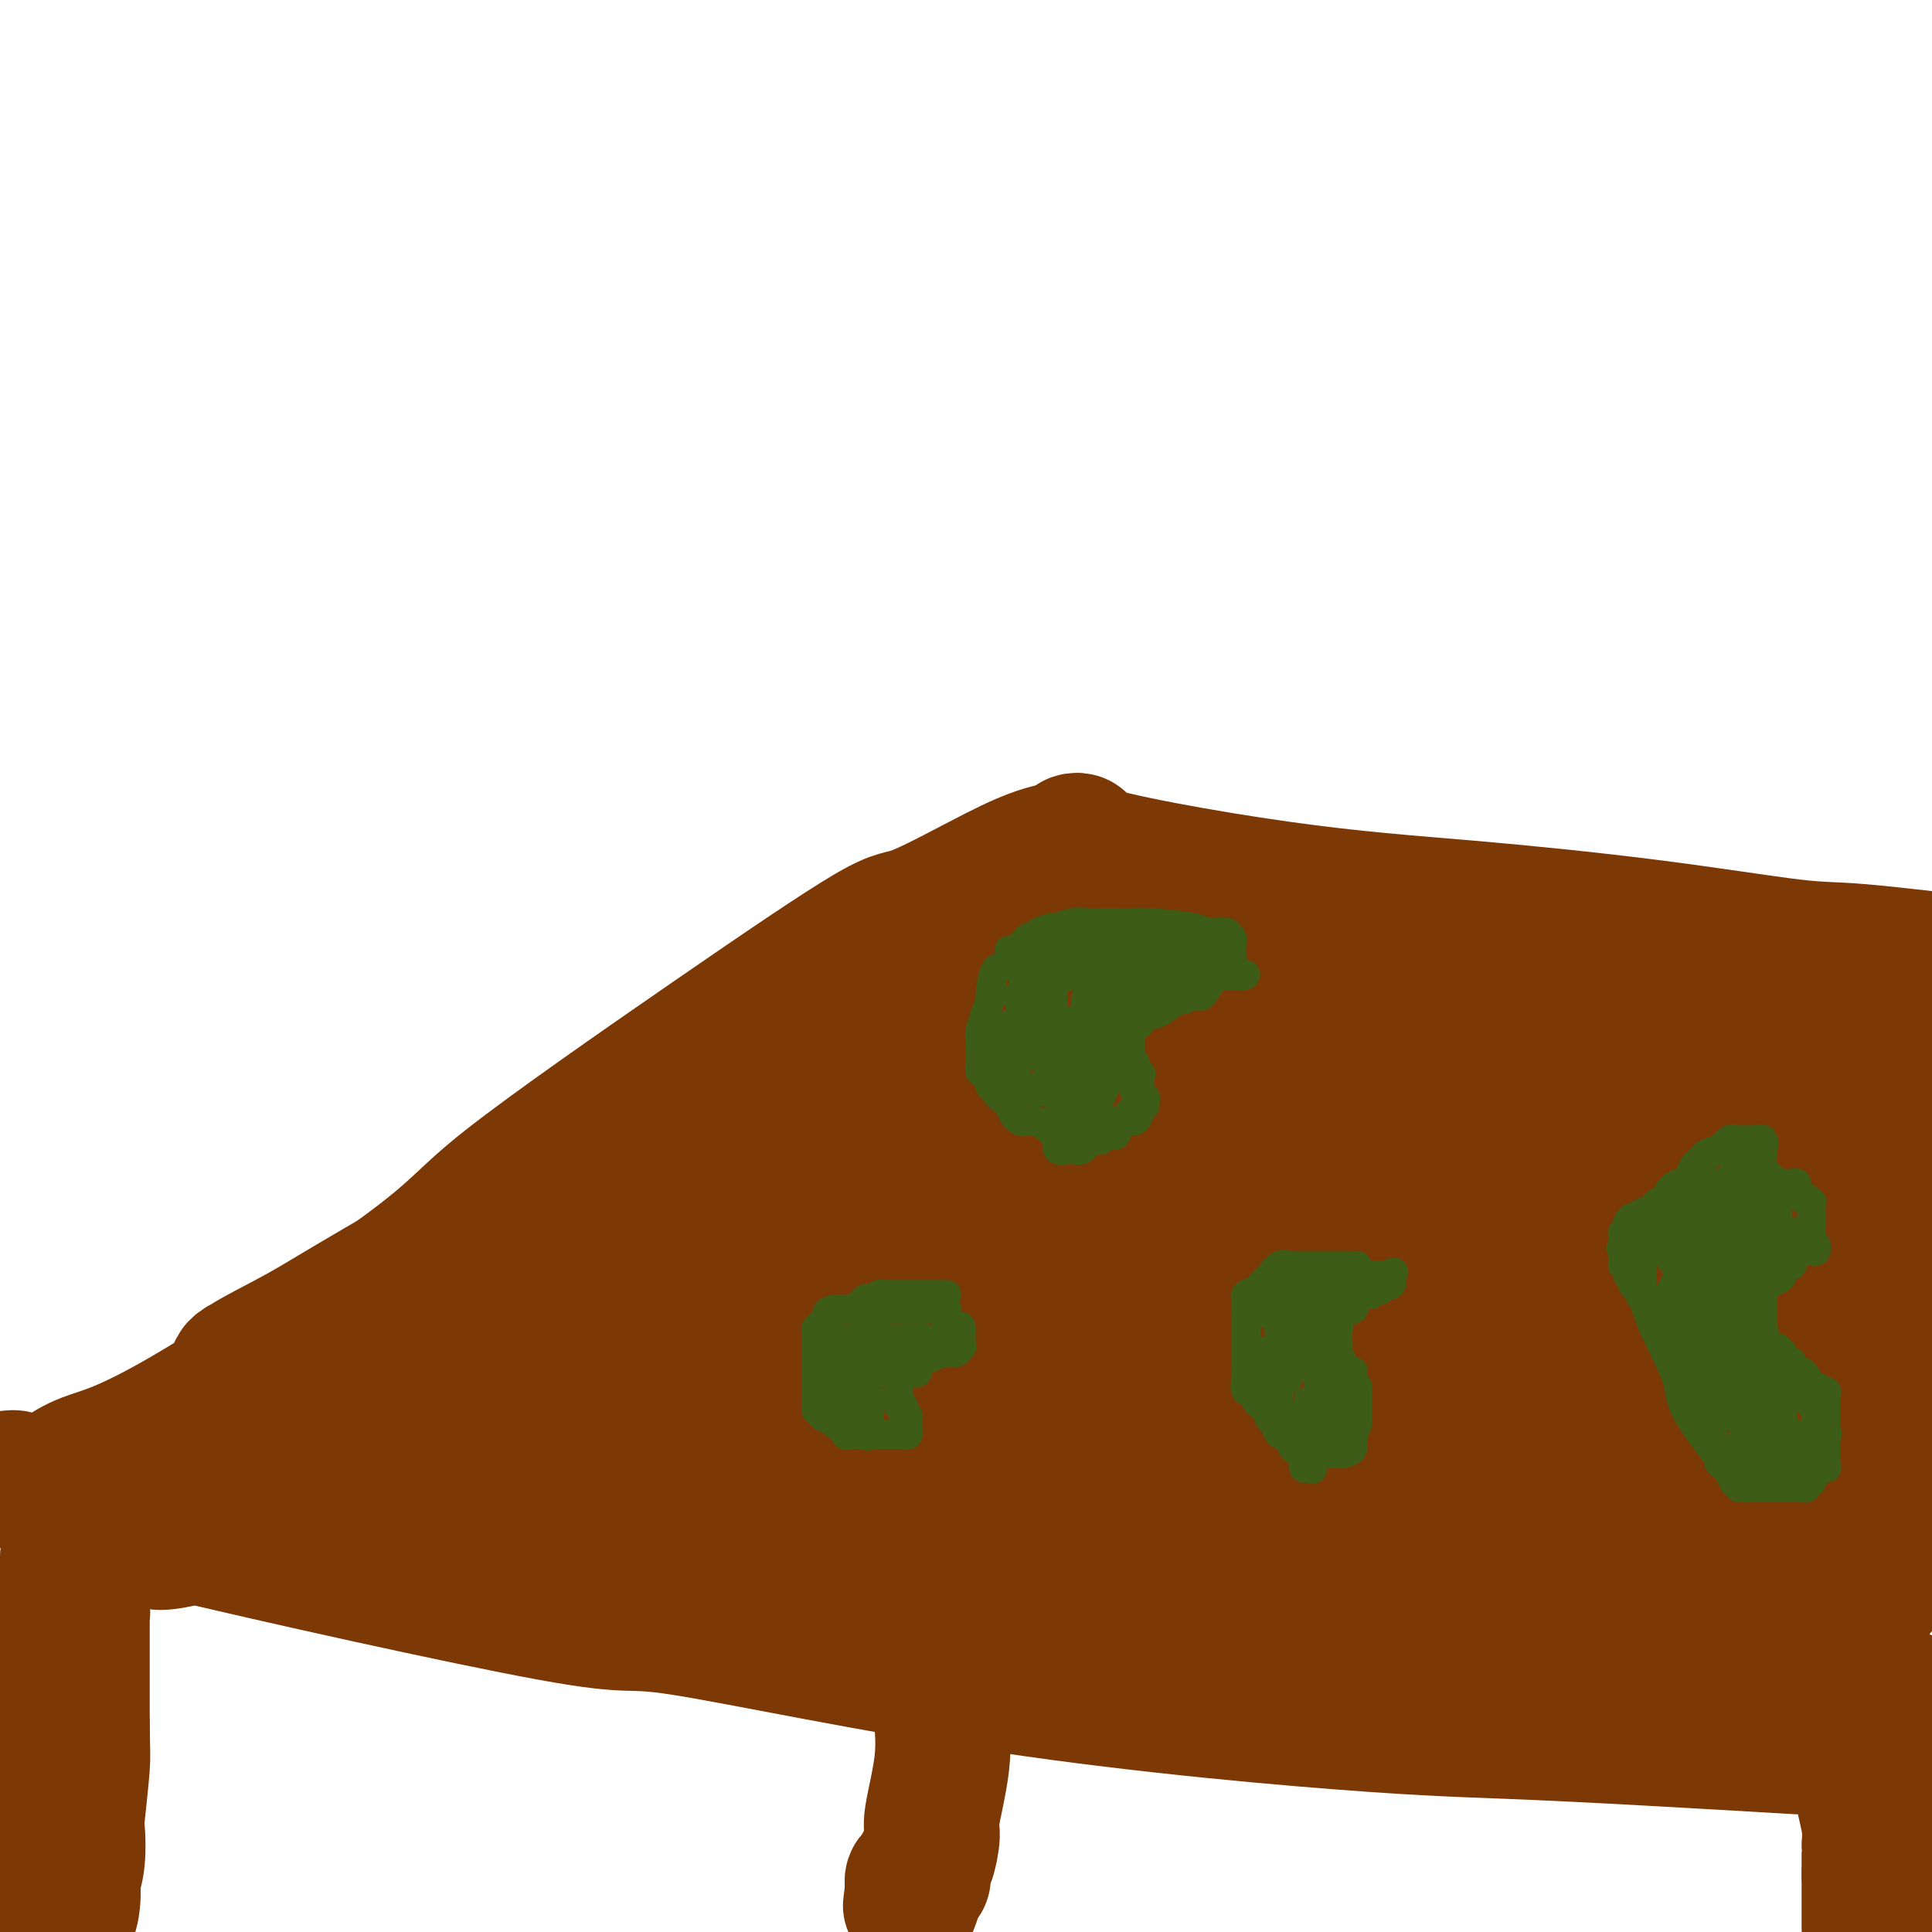 <svg viewBox='0 0 400 400' version='1.1' xmlns='http://www.w3.org/2000/svg' xmlns:xlink='http://www.w3.org/1999/xlink'><g fill='none' stroke='#7C3805' stroke-width='28' stroke-linecap='round' stroke-linejoin='round'><path d='M13,305c1.434,-0.960 2.868,-1.921 6,-3c3.132,-1.079 7.963,-2.277 21,-10c13.037,-7.723 34.279,-21.971 45,-30c10.721,-8.029 10.921,-9.838 20,-17c9.079,-7.162 27.036,-19.677 42,-30c14.964,-10.323 26.933,-18.454 33,-22c6.067,-3.546 6.231,-2.505 10,-4c3.769,-1.495 11.142,-5.525 16,-8c4.858,-2.475 7.199,-3.395 9,-4c1.801,-0.605 3.062,-0.894 4,-1c0.938,-0.106 1.554,-0.030 2,0c0.446,0.030 0.723,0.015 1,0'/><path d='M222,176c4.962,-3.063 -3.633,-2.221 2,0c5.633,2.221 25.495,5.822 41,8c15.505,2.178 26.655,2.932 39,4c12.345,1.068 25.886,2.451 38,4c12.114,1.549 22.800,3.263 29,4c6.200,0.737 7.914,0.496 14,1c6.086,0.504 16.543,1.752 27,3'/><path d='M2,306c0.519,-0.042 1.038,-0.085 1,0c-0.038,0.085 -0.633,0.296 1,1c1.633,0.704 5.493,1.900 8,3c2.507,1.100 3.661,2.102 24,7c20.339,4.898 59.863,13.691 78,17c18.137,3.309 14.887,1.135 27,3c12.113,1.865 39.588,7.771 68,12c28.412,4.229 57.760,6.783 75,8c17.240,1.217 22.372,1.097 41,2c18.628,0.903 50.751,2.829 70,4c19.249,1.171 25.625,1.585 32,2'/><path d='M245,232c-3.482,0.330 -6.965,0.659 -20,3c-13.035,2.341 -35.623,6.693 -52,10c-16.377,3.307 -26.542,5.570 -44,11c-17.458,5.430 -42.210,14.026 -54,18c-11.790,3.974 -10.618,3.324 -13,4c-2.382,0.676 -8.318,2.678 -11,4c-2.682,1.322 -2.110,1.963 -2,2c0.110,0.037 -0.243,-0.532 2,-2c2.243,-1.468 7.083,-3.837 11,-6c3.917,-2.163 6.911,-4.122 17,-10c10.089,-5.878 27.274,-15.677 36,-21c8.726,-5.323 8.994,-6.169 13,-9c4.006,-2.831 11.749,-7.645 16,-10c4.251,-2.355 5.009,-2.250 6,-3c0.991,-0.750 2.215,-2.357 3,-3c0.785,-0.643 1.130,-0.324 1,0c-0.130,0.324 -0.734,0.653 -4,3c-3.266,2.347 -9.192,6.713 -27,20c-17.808,13.287 -47.496,35.495 -61,46c-13.504,10.505 -10.824,9.306 -13,12c-2.176,2.694 -9.207,9.281 -13,13c-3.793,3.719 -4.347,4.571 -4,5c0.347,0.429 1.595,0.435 4,0c2.405,-0.435 5.966,-1.310 13,-5c7.034,-3.690 17.541,-10.196 28,-16c10.459,-5.804 20.869,-10.906 40,-24c19.131,-13.094 46.984,-34.180 63,-46c16.016,-11.820 20.197,-14.375 23,-16c2.803,-1.625 4.230,-2.322 5,-3c0.770,-0.678 0.885,-1.339 1,-2'/><path d='M209,207c13.011,-9.075 -0.463,1.738 -7,7c-6.537,5.262 -6.139,4.974 -15,12c-8.861,7.026 -26.981,21.367 -40,32c-13.019,10.633 -20.936,17.559 -27,23c-6.064,5.441 -10.274,9.396 -12,11c-1.726,1.604 -0.968,0.858 -1,1c-0.032,0.142 -0.853,1.171 0,1c0.853,-0.171 3.380,-1.541 6,-3c2.620,-1.459 5.333,-3.008 18,-13c12.667,-9.992 35.289,-28.427 47,-38c11.711,-9.573 12.513,-10.284 18,-15c5.487,-4.716 15.661,-13.439 22,-19c6.339,-5.561 8.845,-7.961 10,-9c1.155,-1.039 0.959,-0.716 1,0c0.041,0.716 0.320,1.825 -1,4c-1.320,2.175 -4.238,5.414 -7,9c-2.762,3.586 -5.367,7.518 -10,13c-4.633,5.482 -11.294,12.515 -15,18c-3.706,5.485 -4.456,9.424 -5,11c-0.544,1.576 -0.882,0.791 -1,1c-0.118,0.209 -0.017,1.412 0,2c0.017,0.588 -0.049,0.562 1,0c1.049,-0.562 3.213,-1.661 5,-2c1.787,-0.339 3.198,0.082 12,-7c8.802,-7.082 24.995,-21.667 33,-29c8.005,-7.333 7.821,-7.416 11,-10c3.179,-2.584 9.719,-7.670 13,-10c3.281,-2.330 3.302,-1.903 3,-1c-0.302,0.903 -0.927,2.282 -5,5c-4.073,2.718 -11.592,6.777 -18,11c-6.408,4.223 -11.704,8.612 -17,13'/><path d='M228,225c-8.949,6.479 -11.320,8.177 -19,14c-7.680,5.823 -20.669,15.771 -29,23c-8.331,7.229 -12.003,11.740 -14,14c-1.997,2.260 -2.317,2.270 -4,3c-1.683,0.730 -4.727,2.180 -2,1c2.727,-1.180 11.226,-4.990 20,-12c8.774,-7.010 17.823,-17.220 23,-23c5.177,-5.780 6.481,-7.128 8,-9c1.519,-1.872 3.253,-4.266 5,-6c1.747,-1.734 3.506,-2.808 -8,3c-11.506,5.808 -36.278,18.497 -48,25c-11.722,6.503 -10.395,6.820 -18,11c-7.605,4.180 -24.141,12.223 -31,16c-6.859,3.777 -4.042,3.286 -3,3c1.042,-0.286 0.310,-0.369 -1,1c-1.310,1.369 -3.198,4.191 3,0c6.198,-4.191 20.483,-15.393 34,-27c13.517,-11.607 26.265,-23.619 33,-30c6.735,-6.381 7.457,-7.133 9,-9c1.543,-1.867 3.909,-4.851 5,-6c1.091,-1.149 0.909,-0.463 1,0c0.091,0.463 0.455,0.704 -1,2c-1.455,1.296 -4.727,3.648 -8,6'/><path d='M183,225c-6.807,7.721 -19.823,23.025 -27,33c-7.177,9.975 -8.513,14.622 -10,17c-1.487,2.378 -3.125,2.488 -4,3c-0.875,0.512 -0.987,1.426 -1,2c-0.013,0.574 0.073,0.808 1,0c0.927,-0.808 2.695,-2.659 5,-5c2.305,-2.341 5.146,-5.171 12,-13c6.854,-7.829 17.719,-20.658 23,-27c5.281,-6.342 4.977,-6.197 6,-8c1.023,-1.803 3.374,-5.553 4,-7c0.626,-1.447 -0.472,-0.591 0,-1c0.472,-0.409 2.516,-2.082 -3,1c-5.516,3.082 -18.590,10.919 -29,18c-10.410,7.081 -18.154,13.407 -24,18c-5.846,4.593 -9.793,7.453 -12,9c-2.207,1.547 -2.676,1.780 -3,2c-0.324,0.220 -0.505,0.427 -1,1c-0.495,0.573 -1.305,1.513 4,-3c5.305,-4.513 16.726,-14.477 23,-20c6.274,-5.523 7.400,-6.603 10,-9c2.600,-2.397 6.675,-6.109 9,-8c2.325,-1.891 2.902,-1.960 3,-2c0.098,-0.040 -0.281,-0.049 1,-1c1.281,-0.951 4.223,-2.843 -1,3c-5.223,5.843 -18.612,19.422 -32,33'/><path d='M137,261c-9.609,9.584 -17.633,16.044 -22,20c-4.367,3.956 -5.078,5.408 -7,8c-1.922,2.592 -5.054,6.326 -7,8c-1.946,1.674 -2.705,1.289 -3,1c-0.295,-0.289 -0.125,-0.483 0,0c0.125,0.483 0.207,1.642 0,2c-0.207,0.358 -0.701,-0.084 0,0c0.701,0.084 2.597,0.696 3,1c0.403,0.304 -0.687,0.302 6,2c6.687,1.698 21.153,5.096 29,7c7.847,1.904 9.076,2.314 14,3c4.924,0.686 13.543,1.648 19,2c5.457,0.352 7.752,0.095 10,0c2.248,-0.095 4.448,-0.028 6,0c1.552,0.028 2.457,0.018 3,0c0.543,-0.018 0.723,-0.043 1,0c0.277,0.043 0.651,0.155 1,0c0.349,-0.155 0.675,-0.578 1,-1'/><path d='M191,314c6.910,-0.628 3.687,-2.696 10,-13c6.313,-10.304 22.164,-28.842 33,-42c10.836,-13.158 16.657,-20.936 20,-26c3.343,-5.064 4.208,-7.414 7,-10c2.792,-2.586 7.511,-5.408 10,-7c2.489,-1.592 2.748,-1.954 3,-2c0.252,-0.046 0.499,0.224 1,0c0.501,-0.224 1.258,-0.944 2,-1c0.742,-0.056 1.469,0.550 1,0c-0.469,-0.550 -2.133,-2.255 -4,-4c-1.867,-1.745 -3.937,-3.528 -6,-5c-2.063,-1.472 -4.120,-2.632 -6,-4c-1.880,-1.368 -3.583,-2.945 -5,-4c-1.417,-1.055 -2.548,-1.587 -3,-2c-0.452,-0.413 -0.226,-0.706 0,-1'/><path d='M254,193c-3.964,-3.094 -2.373,-0.828 -2,0c0.373,0.828 -0.472,0.219 -1,0c-0.528,-0.219 -0.740,-0.047 -1,0c-0.260,0.047 -0.569,-0.032 -1,0c-0.431,0.032 -0.984,0.174 -1,0c-0.016,-0.174 0.504,-0.663 -1,0c-1.504,0.663 -5.031,2.478 -8,4c-2.969,1.522 -5.381,2.753 -8,4c-2.619,1.247 -5.446,2.512 -9,5c-3.554,2.488 -7.834,6.200 -10,8c-2.166,1.800 -2.217,1.690 -3,2c-0.783,0.310 -2.296,1.041 -4,3c-1.704,1.959 -3.598,5.146 -5,7c-1.402,1.854 -2.312,2.373 -4,6c-1.688,3.627 -4.153,10.361 -6,16c-1.847,5.639 -3.076,10.183 -5,14c-1.924,3.817 -4.543,6.907 -6,9c-1.457,2.093 -1.751,3.190 -2,4c-0.249,0.810 -0.452,1.333 -1,2c-0.548,0.667 -1.442,1.476 -2,2c-0.558,0.524 -0.779,0.762 -1,1'/><path d='M173,280c-4.882,9.682 -1.088,3.387 0,1c1.088,-2.387 -0.530,-0.866 -1,0c-0.470,0.866 0.209,1.076 0,1c-0.209,-0.076 -1.307,-0.437 -2,0c-0.693,0.437 -0.980,1.673 -1,2c-0.020,0.327 0.227,-0.256 0,0c-0.227,0.256 -0.930,1.351 -4,3c-3.070,1.649 -8.508,3.853 -12,5c-3.492,1.147 -5.036,1.235 -9,2c-3.964,0.765 -10.346,2.205 -15,3c-4.654,0.795 -7.580,0.945 -9,1c-1.420,0.055 -1.332,0.015 -2,0c-0.668,-0.015 -2.090,-0.004 -3,0c-0.910,0.004 -1.308,0.001 -2,0c-0.692,-0.001 -1.678,-0.000 -2,0c-0.322,0.000 0.021,0.001 0,0c-0.021,-0.001 -0.405,-0.002 -1,0c-0.595,0.002 -1.401,0.008 -2,0c-0.599,-0.008 -0.989,-0.030 -1,0c-0.011,0.030 0.359,0.113 0,0c-0.359,-0.113 -1.447,-0.422 -2,0c-0.553,0.422 -0.572,1.575 -1,2c-0.428,0.425 -1.265,0.121 -2,0c-0.735,-0.121 -1.367,-0.061 -2,0'/><path d='M100,300c-8.650,1.480 -3.774,1.182 -2,1c1.774,-0.182 0.447,-0.246 0,0c-0.447,0.246 -0.015,0.802 0,1c0.015,0.198 -0.387,0.039 -1,0c-0.613,-0.039 -1.435,0.044 -2,0c-0.565,-0.044 -0.872,-0.215 -1,0c-0.128,0.215 -0.078,0.815 0,1c0.078,0.185 0.183,-0.046 0,0c-0.183,0.046 -0.656,0.369 0,1c0.656,0.631 2.440,1.569 4,2c1.560,0.431 2.896,0.354 9,2c6.104,1.646 16.977,5.016 26,7c9.023,1.984 16.196,2.581 24,3c7.804,0.419 16.240,0.659 21,1c4.760,0.341 5.843,0.782 9,1c3.157,0.218 8.388,0.213 13,1c4.612,0.787 8.603,2.368 11,3c2.397,0.632 3.198,0.316 4,0'/><path d='M215,324c14.224,1.420 8.783,0.470 7,0c-1.783,-0.470 0.093,-0.462 3,0c2.907,0.462 6.846,1.377 10,2c3.154,0.623 5.525,0.954 7,1c1.475,0.046 2.056,-0.194 3,0c0.944,0.194 2.252,0.823 4,1c1.748,0.177 3.935,-0.096 5,0c1.065,0.096 1.006,0.562 3,1c1.994,0.438 6.039,0.850 10,1c3.961,0.150 7.839,0.040 10,0c2.161,-0.040 2.606,-0.010 4,0c1.394,0.010 3.736,-0.000 5,0c1.264,0.000 1.448,0.010 2,0c0.552,-0.010 1.470,-0.041 2,0c0.530,0.041 0.672,0.155 4,0c3.328,-0.155 9.841,-0.577 15,-1c5.159,-0.423 8.962,-0.845 11,-1c2.038,-0.155 2.310,-0.042 3,0c0.690,0.042 1.799,0.013 3,0c1.201,-0.013 2.496,-0.009 4,0c1.504,0.009 3.218,0.024 4,0c0.782,-0.024 0.632,-0.086 3,0c2.368,0.086 7.255,0.318 11,1c3.745,0.682 6.348,1.812 8,2c1.652,0.188 2.351,-0.566 4,0c1.649,0.566 4.246,2.451 6,3c1.754,0.549 2.665,-0.237 3,0c0.335,0.237 0.096,1.496 0,2c-0.096,0.504 -0.048,0.252 0,0'/><path d='M369,336c1.703,0.661 1.461,-0.186 3,-5c1.539,-4.814 4.858,-13.594 6,-18c1.142,-4.406 0.108,-4.438 0,-6c-0.108,-1.562 0.711,-4.656 1,-7c0.289,-2.344 0.048,-3.940 0,-5c-0.048,-1.060 0.096,-1.586 0,-2c-0.096,-0.414 -0.432,-0.716 0,-1c0.432,-0.284 1.632,-0.551 2,-1c0.368,-0.449 -0.097,-1.079 0,-2c0.097,-0.921 0.757,-2.133 1,-4c0.243,-1.867 0.069,-4.391 0,-6c-0.069,-1.609 -0.035,-2.305 0,-3'/><path d='M382,276c0.499,-7.145 -0.255,-6.509 0,-8c0.255,-1.491 1.518,-5.110 2,-7c0.482,-1.890 0.182,-2.049 0,-3c-0.182,-0.951 -0.246,-2.692 0,-4c0.246,-1.308 0.802,-2.183 1,-3c0.198,-0.817 0.039,-1.576 0,-2c-0.039,-0.424 0.042,-0.513 0,-1c-0.042,-0.487 -0.206,-1.372 0,-2c0.206,-0.628 0.783,-1.000 1,-1c0.217,0.000 0.075,0.372 0,0c-0.075,-0.372 -0.084,-1.489 0,-2c0.084,-0.511 0.262,-0.415 0,-1c-0.262,-0.585 -0.962,-1.849 0,-2c0.962,-0.151 3.586,0.811 -2,-2c-5.586,-2.811 -19.383,-9.394 -28,-13c-8.617,-3.606 -12.054,-4.235 -18,-6c-5.946,-1.765 -14.400,-4.666 -22,-6c-7.600,-1.334 -14.345,-1.102 -18,-1c-3.655,0.102 -4.220,0.075 -9,0c-4.780,-0.075 -13.774,-0.197 -18,0c-4.226,0.197 -3.684,0.714 -7,2c-3.316,1.286 -10.490,3.340 -17,6c-6.510,2.660 -12.356,5.928 -15,8c-2.644,2.072 -2.087,2.950 -3,4c-0.913,1.050 -3.296,2.271 -5,4c-1.704,1.729 -2.728,3.965 -3,5c-0.272,1.035 0.208,0.867 0,1c-0.208,0.133 -1.104,0.566 -2,1'/><path d='M219,243c-1.943,2.596 -0.299,1.584 0,2c0.299,0.416 -0.747,2.258 -1,3c-0.253,0.742 0.286,0.384 0,3c-0.286,2.616 -1.396,8.206 -2,11c-0.604,2.794 -0.702,2.792 -1,5c-0.298,2.208 -0.796,6.624 -1,9c-0.204,2.376 -0.115,2.710 0,3c0.115,0.290 0.257,0.536 0,1c-0.257,0.464 -0.914,1.147 1,1c1.914,-0.147 6.399,-1.125 9,-2c2.601,-0.875 3.320,-1.648 7,-5c3.680,-3.352 10.323,-9.284 13,-13c2.677,-3.716 1.388,-5.217 1,-6c-0.388,-0.783 0.123,-0.846 0,-1c-0.123,-0.154 -0.881,-0.397 0,-1c0.881,-0.603 3.400,-1.566 -1,0c-4.400,1.566 -15.720,5.660 -22,8c-6.280,2.340 -7.521,2.926 -13,7c-5.479,4.074 -15.195,11.635 -20,16c-4.805,4.365 -4.700,5.533 -7,9c-2.300,3.467 -7.005,9.233 -10,14c-2.995,4.767 -4.281,8.536 -5,10c-0.719,1.464 -0.870,0.622 -1,1c-0.130,0.378 -0.238,1.975 0,3c0.238,1.025 0.823,1.478 1,2c0.177,0.522 -0.056,1.113 2,0c2.056,-1.113 6.399,-3.931 11,-8c4.601,-4.069 9.460,-9.390 12,-12c2.540,-2.610 2.761,-2.510 3,-3c0.239,-0.490 0.497,-1.568 0,-2c-0.497,-0.432 -1.748,-0.216 -3,0'/><path d='M192,298c-0.766,-0.328 -1.182,-0.148 -4,0c-2.818,0.148 -8.037,0.263 -13,0c-4.963,-0.263 -9.669,-0.904 -12,-1c-2.331,-0.096 -2.288,0.354 -4,0c-1.712,-0.354 -5.181,-1.510 -7,-2c-1.819,-0.490 -1.988,-0.313 -3,0c-1.012,0.313 -2.866,0.763 -2,0c0.866,-0.763 4.451,-2.740 0,0c-4.451,2.740 -16.939,10.198 -27,15c-10.061,4.802 -17.694,6.947 -23,8c-5.306,1.053 -8.287,1.014 -10,1c-1.713,-0.014 -2.160,-0.004 -3,0c-0.840,0.004 -2.072,0.001 -3,0c-0.928,-0.001 -1.551,-0.000 -1,0c0.551,0.000 2.275,0.000 4,0'/><path d='M84,319c0.544,0.323 0.406,1.129 14,2c13.594,0.871 40.922,1.805 65,3c24.078,1.195 44.908,2.649 56,3c11.092,0.351 12.447,-0.403 21,0c8.553,0.403 24.303,1.961 38,4c13.697,2.039 25.342,4.557 32,6c6.658,1.443 8.331,1.812 15,4c6.669,2.188 18.334,6.197 25,8c6.666,1.803 8.333,1.402 10,1'/><path d='M360,350c14.435,2.818 9.523,0.362 11,0c1.477,-0.362 9.343,1.371 14,2c4.657,0.629 6.106,0.156 7,0c0.894,-0.156 1.232,0.005 2,0c0.768,-0.005 1.966,-0.176 2,0c0.034,0.176 -1.097,0.701 -2,0c-0.903,-0.701 -1.580,-2.626 -9,-5c-7.420,-2.374 -21.583,-5.195 -32,-7c-10.417,-1.805 -17.087,-2.592 -23,-3c-5.913,-0.408 -11.069,-0.435 -14,-1c-2.931,-0.565 -3.636,-1.668 -6,-2c-2.364,-0.332 -6.386,0.107 -8,0c-1.614,-0.107 -0.819,-0.759 -1,-1c-0.181,-0.241 -1.336,-0.072 -2,0c-0.664,0.072 -0.836,0.047 -1,0c-0.164,-0.047 -0.320,-0.118 1,0c1.320,0.118 4.117,0.423 7,0c2.883,-0.423 5.853,-1.576 13,-2c7.147,-0.424 18.471,-0.121 27,0c8.529,0.121 14.265,0.061 20,0'/><path d='M366,331c11.631,-0.553 7.208,-0.935 8,-1c0.792,-0.065 6.798,0.186 10,0c3.202,-0.186 3.601,-0.808 4,-1c0.399,-0.192 0.799,0.045 1,0c0.201,-0.045 0.202,-0.374 0,-1c-0.202,-0.626 -0.608,-1.549 -16,-4c-15.392,-2.451 -45.769,-6.430 -60,-8c-14.231,-1.570 -12.316,-0.732 -19,-1c-6.684,-0.268 -21.966,-1.641 -32,-2c-10.034,-0.359 -14.818,0.296 -18,0c-3.182,-0.296 -4.762,-1.544 -7,-2c-2.238,-0.456 -5.134,-0.122 -6,0c-0.866,0.122 0.299,0.030 0,0c-0.299,-0.030 -2.061,0.000 -2,0c0.061,-0.000 1.944,-0.031 2,0c0.056,0.031 -1.716,0.124 6,-1c7.716,-1.124 24.919,-3.464 30,-5c5.081,-1.536 -1.959,-2.268 -9,-3'/><path d='M258,302c-3.313,-0.812 -7.097,-1.340 -10,-2c-2.903,-0.660 -4.927,-1.450 -9,-2c-4.073,-0.550 -10.197,-0.860 -13,-1c-2.803,-0.140 -2.286,-0.109 -2,0c0.286,0.109 0.341,0.296 -2,0c-2.341,-0.296 -7.078,-1.074 0,-2c7.078,-0.926 25.969,-2.001 42,-3c16.031,-0.999 29.201,-1.923 52,-4c22.799,-2.077 55.228,-5.308 75,-7c19.772,-1.692 26.886,-1.846 34,-2'/><path d='M392,266c2.031,0.301 4.062,0.602 0,0c-4.062,-0.602 -14.217,-2.108 -27,-4c-12.783,-1.892 -28.195,-4.169 -40,-6c-11.805,-1.831 -20.004,-3.217 -25,-4c-4.996,-0.783 -6.790,-0.963 -9,-1c-2.210,-0.037 -4.838,0.069 -7,0c-2.162,-0.069 -3.860,-0.313 -1,0c2.860,0.313 10.278,1.184 17,2c6.722,0.816 12.746,1.577 23,3c10.254,1.423 24.736,3.509 35,5c10.264,1.491 16.308,2.388 20,3c3.692,0.612 5.031,0.939 6,1c0.969,0.061 1.567,-0.145 2,0c0.433,0.145 0.699,0.641 -12,0c-12.699,-0.641 -38.365,-2.419 -51,-3c-12.635,-0.581 -12.238,0.034 -20,0c-7.762,-0.034 -23.681,-0.716 -30,-1c-6.319,-0.284 -3.038,-0.170 -3,0c0.038,0.170 -3.169,0.396 -3,0c0.169,-0.396 3.712,-1.412 9,-2c5.288,-0.588 12.320,-0.746 24,0c11.680,0.746 28.007,2.396 39,3c10.993,0.604 16.652,0.163 21,0c4.348,-0.163 7.385,-0.046 9,0c1.615,0.046 1.807,0.023 2,0'/><path d='M371,262c17.337,0.148 8.681,0.018 -6,0c-14.681,-0.018 -35.387,0.077 -45,0c-9.613,-0.077 -8.133,-0.325 -13,-1c-4.867,-0.675 -16.082,-1.777 -23,-3c-6.918,-1.223 -9.538,-2.566 -11,-3c-1.462,-0.434 -1.765,0.040 -2,0c-0.235,-0.040 -0.402,-0.593 -1,-1c-0.598,-0.407 -1.628,-0.668 -2,-1c-0.372,-0.332 -0.086,-0.734 0,-1c0.086,-0.266 -0.029,-0.395 0,-1c0.029,-0.605 0.203,-1.685 0,-2c-0.203,-0.315 -0.784,0.136 -1,0c-0.216,-0.136 -0.066,-0.858 0,-1c0.066,-0.142 0.048,0.296 0,0c-0.048,-0.296 -0.126,-1.327 0,-2c0.126,-0.673 0.457,-0.989 0,-1c-0.457,-0.011 -1.702,0.283 0,0c1.702,-0.283 6.351,-1.141 11,-2'/><path d='M278,243c11.758,-0.464 35.654,-0.124 49,0c13.346,0.124 16.141,0.031 20,0c3.859,-0.031 8.781,-0.002 11,0c2.219,0.002 1.734,-0.024 2,0c0.266,0.024 1.282,0.100 2,0c0.718,-0.100 1.136,-0.374 1,0c-0.136,0.374 -0.827,1.396 0,2c0.827,0.604 3.172,0.789 2,0c-1.172,-0.789 -5.860,-2.551 -9,-4c-3.140,-1.449 -4.732,-2.585 -10,-6c-5.268,-3.415 -14.213,-9.111 -21,-12c-6.787,-2.889 -11.417,-2.972 -14,-3c-2.583,-0.028 -3.120,0.000 -4,0c-0.880,-0.000 -2.104,-0.028 -3,0c-0.896,0.028 -1.466,0.113 -1,0c0.466,-0.113 1.967,-0.422 13,0c11.033,0.422 31.597,1.577 42,3c10.403,1.423 10.644,3.113 15,4c4.356,0.887 12.827,0.969 18,1c5.173,0.031 7.050,0.009 8,0c0.950,-0.009 0.975,-0.004 1,0'/><path d='M399,227c0.535,0.323 1.069,0.645 0,0c-1.069,-0.645 -3.743,-2.259 -8,-4c-4.257,-1.741 -10.097,-3.609 -13,-4c-2.903,-0.391 -2.869,0.694 -5,0c-2.131,-0.694 -6.425,-3.167 -8,-4c-1.575,-0.833 -0.430,-0.027 0,0c0.430,0.027 0.144,-0.725 0,-1c-0.144,-0.275 -0.146,-0.073 0,0c0.146,0.073 0.438,0.019 1,0c0.562,-0.019 1.392,-0.001 2,0c0.608,0.001 0.994,-0.014 1,0c0.006,0.014 -0.368,0.059 0,0c0.368,-0.059 1.479,-0.220 2,0c0.521,0.220 0.451,0.822 0,1c-0.451,0.178 -1.283,-0.069 -2,0c-0.717,0.069 -1.321,0.454 -9,2c-7.679,1.546 -22.435,4.251 -33,6c-10.565,1.749 -16.939,2.540 -20,3c-3.061,0.460 -2.810,0.587 -5,1c-2.190,0.413 -6.820,1.111 -8,1c-1.180,-0.111 1.092,-1.032 -1,0c-2.092,1.032 -8.546,4.016 -15,7'/><path d='M278,235c-5.798,2.585 -12.294,5.547 -21,10c-8.706,4.453 -19.623,10.399 -25,13c-5.377,2.601 -5.214,1.859 -8,4c-2.786,2.141 -8.519,7.166 -11,10c-2.481,2.834 -1.708,3.477 -2,4c-0.292,0.523 -1.649,0.924 -2,1c-0.351,0.076 0.304,-0.174 0,0c-0.304,0.174 -1.567,0.772 2,1c3.567,0.228 11.962,0.084 18,0c6.038,-0.084 9.717,-0.109 15,0c5.283,0.109 12.169,0.353 18,1c5.831,0.647 10.606,1.698 13,2c2.394,0.302 2.405,-0.143 3,0c0.595,0.143 1.773,0.876 2,1c0.227,0.124 -0.495,-0.360 1,0c1.495,0.360 5.209,1.563 0,2c-5.209,0.437 -19.340,0.107 -31,1c-11.660,0.893 -20.850,3.010 -28,4c-7.150,0.990 -12.261,0.854 -20,2c-7.739,1.146 -18.107,3.575 -26,6c-7.893,2.425 -13.313,4.846 -16,6c-2.687,1.154 -2.642,1.040 -3,1c-0.358,-0.040 -1.118,-0.005 -1,0c0.118,0.005 1.114,-0.019 3,0c1.886,0.019 4.662,0.082 10,0c5.338,-0.082 13.240,-0.309 21,0c7.760,0.309 15.380,1.155 23,2'/><path d='M213,306c11.905,0.467 13.666,0.635 16,1c2.334,0.365 5.241,0.927 8,1c2.759,0.073 5.371,-0.345 8,0c2.629,0.345 5.275,1.451 7,2c1.725,0.549 2.531,0.539 5,1c2.469,0.461 6.602,1.391 10,2c3.398,0.609 6.060,0.896 8,1c1.940,0.104 3.159,0.024 5,0c1.841,-0.024 4.306,0.008 7,0c2.694,-0.008 5.618,-0.055 7,0c1.382,0.055 1.223,0.211 2,0c0.777,-0.211 2.489,-0.789 4,-1c1.511,-0.211 2.822,-0.057 3,0c0.178,0.057 -0.777,0.015 1,0c1.777,-0.015 6.286,-0.004 12,0c5.714,0.004 12.633,0.001 26,0c13.367,-0.001 33.184,-0.001 53,0'/><path d='M395,313c23.833,-0.167 23.417,-0.083 23,0'/><path d='M396,290c1.497,0.287 2.995,0.573 0,0c-2.995,-0.573 -10.481,-2.006 -15,-3c-4.519,-0.994 -6.070,-1.548 -7,-2c-0.930,-0.452 -1.239,-0.802 -2,-1c-0.761,-0.198 -1.974,-0.246 -3,0c-1.026,0.246 -1.865,0.784 4,0c5.865,-0.784 18.432,-2.892 31,-5'/><path d='M376,279c2.172,-0.235 4.344,-0.469 0,0c-4.344,0.469 -15.205,1.643 -20,2c-4.795,0.357 -3.524,-0.102 -4,0c-0.476,0.102 -2.698,0.764 -4,1c-1.302,0.236 -1.683,0.047 -1,0c0.683,-0.047 2.431,0.049 5,0c2.569,-0.049 5.961,-0.244 14,-1c8.039,-0.756 20.725,-2.073 28,-3c7.275,-0.927 9.137,-1.463 11,-2'/><path d='M395,272c0.853,-0.001 1.707,-0.003 0,0c-1.707,0.003 -5.974,0.009 -8,0c-2.026,-0.009 -1.810,-0.033 -2,0c-0.190,0.033 -0.786,0.122 -1,0c-0.214,-0.122 -0.047,-0.455 0,-1c0.047,-0.545 -0.026,-1.300 1,-2c1.026,-0.700 3.150,-1.343 6,-2c2.850,-0.657 6.425,-1.329 10,-2'/><path d='M396,259c0.983,0.057 1.965,0.115 0,0c-1.965,-0.115 -6.878,-0.401 -9,-1c-2.122,-0.599 -1.454,-1.511 -6,0c-4.546,1.511 -14.306,5.445 -19,8c-4.694,2.555 -4.321,3.731 -6,5c-1.679,1.269 -5.411,2.632 -9,5c-3.589,2.368 -7.037,5.742 -9,8c-1.963,2.258 -2.443,3.401 -3,4c-0.557,0.599 -1.191,0.654 -1,1c0.191,0.346 1.208,0.984 4,0c2.792,-0.984 7.360,-3.591 10,-5c2.640,-1.409 3.352,-1.620 8,-4c4.648,-2.380 13.231,-6.928 17,-9c3.769,-2.072 2.722,-1.668 3,-2c0.278,-0.332 1.880,-1.398 3,-2c1.120,-0.602 1.758,-0.738 2,0c0.242,0.738 0.089,2.350 0,4c-0.089,1.650 -0.115,3.338 0,6c0.115,2.662 0.371,6.296 0,11c-0.371,4.704 -1.367,10.476 -2,13c-0.633,2.524 -0.902,1.800 -1,2c-0.098,0.200 -0.027,1.323 0,2c0.027,0.677 0.008,0.908 0,1c-0.008,0.092 -0.004,0.046 0,0'/><path d='M378,306c-0.910,2.724 -1.686,0.536 -2,0c-0.314,-0.536 -0.167,0.582 0,1c0.167,0.418 0.353,0.135 -1,0c-1.353,-0.135 -4.245,-0.124 -6,0c-1.755,0.124 -2.372,0.359 -4,1c-1.628,0.641 -4.267,1.688 -6,2c-1.733,0.312 -2.560,-0.112 -3,0c-0.440,0.112 -0.493,0.758 -1,1c-0.507,0.242 -1.469,0.078 -2,0c-0.531,-0.078 -0.633,-0.072 -1,0c-0.367,0.072 -1.000,0.208 -1,0c0.000,-0.208 0.634,-0.760 1,-1c0.366,-0.240 0.466,-0.170 1,0c0.534,0.170 1.502,0.438 2,0c0.498,-0.438 0.525,-1.581 1,-2c0.475,-0.419 1.397,-0.113 2,0c0.603,0.113 0.887,0.032 1,0c0.113,-0.032 0.057,-0.016 0,0'/><path d='M14,323c0.000,-0.732 0.000,-1.464 0,1c-0.000,2.464 -0.000,8.125 0,12c0.000,3.875 0.000,5.964 0,10c-0.000,4.036 -0.000,10.017 0,14c0.000,3.983 0.000,5.967 0,7c-0.000,1.033 -0.000,1.114 0,2c0.000,0.886 0.001,2.575 0,3c-0.001,0.425 -0.004,-0.415 0,0c0.004,0.415 0.015,2.086 0,3c-0.015,0.914 -0.057,1.071 0,1c0.057,-0.071 0.211,-0.370 0,0c-0.211,0.370 -0.789,1.409 -1,2c-0.211,0.591 -0.056,0.735 0,1c0.056,0.265 0.011,0.652 0,1c-0.011,0.348 0.011,0.655 0,1c-0.011,0.345 -0.056,0.726 0,1c0.056,0.274 0.211,0.441 0,1c-0.211,0.559 -0.789,1.509 -1,2c-0.211,0.491 -0.057,0.523 0,1c0.057,0.477 0.015,1.398 0,2c-0.015,0.602 -0.004,0.886 0,1c0.004,0.114 0.002,0.057 0,0'/><path d='M12,389c-0.309,10.485 -0.083,3.699 0,2c0.083,-1.699 0.022,1.689 0,3c-0.022,1.311 -0.006,0.545 0,1c0.006,0.455 0.002,2.130 0,3c-0.002,0.870 -0.001,0.935 0,1'/><path d='M12,389c-0.000,0.773 -0.000,1.546 0,0c0.000,-1.546 0.001,-5.412 0,-7c-0.001,-1.588 -0.002,-0.898 0,-1c0.002,-0.102 0.008,-0.995 0,-2c-0.008,-1.005 -0.030,-2.123 0,-3c0.030,-0.877 0.113,-1.513 0,-3c-0.113,-1.487 -0.423,-3.826 0,-5c0.423,-1.174 1.577,-1.182 2,-2c0.423,-0.818 0.114,-2.444 0,-3c-0.114,-0.556 -0.031,-0.041 0,0c0.031,0.041 0.012,-0.391 0,-1c-0.012,-0.609 -0.017,-1.396 0,-2c0.017,-0.604 0.057,-1.027 0,-1c-0.057,0.027 -0.212,0.503 0,0c0.212,-0.503 0.789,-1.983 1,-3c0.211,-1.017 0.056,-1.569 0,-2c-0.056,-0.431 -0.011,-0.741 0,-1c0.011,-0.259 -0.011,-0.468 0,-1c0.011,-0.532 0.056,-1.387 0,-2c-0.056,-0.613 -0.211,-0.986 0,-1c0.211,-0.014 0.789,0.329 1,0c0.211,-0.329 0.057,-1.331 0,-2c-0.057,-0.669 -0.015,-1.004 0,-1c0.015,0.004 0.004,0.347 0,0c-0.004,-0.347 -0.001,-1.385 0,-2c0.001,-0.615 0.001,-0.808 0,-1'/><path d='M16,343c0.619,-7.297 0.166,-2.538 0,-1c-0.166,1.538 -0.044,-0.145 0,-1c0.044,-0.855 0.011,-0.882 0,-1c-0.011,-0.118 0.001,-0.328 0,-1c-0.001,-0.672 -0.014,-1.806 0,-2c0.014,-0.194 0.056,0.552 0,0c-0.056,-0.552 -0.211,-2.403 0,-3c0.211,-0.597 0.789,0.062 1,0c0.211,-0.062 0.057,-0.843 0,-1c-0.057,-0.157 -0.015,0.309 0,0c0.015,-0.309 0.004,-1.393 0,-2c-0.004,-0.607 -0.001,-0.736 0,-1c0.001,-0.264 0.000,-0.664 0,-1c-0.000,-0.336 -0.000,-0.608 0,-1c0.000,-0.392 0.000,-0.903 0,-1c-0.000,-0.097 -0.000,0.222 0,1c0.000,0.778 0.000,2.017 0,3c-0.000,0.983 -0.000,1.709 0,6c0.000,4.291 0.000,12.145 0,20'/><path d='M17,357c0.060,5.946 0.208,6.309 0,9c-0.208,2.691 -0.774,7.708 -1,10c-0.226,2.292 -0.112,1.858 0,3c0.112,1.142 0.222,3.858 0,6c-0.222,2.142 -0.777,3.708 -1,4c-0.223,0.292 -0.115,-0.690 0,0c0.115,0.690 0.237,3.051 0,5c-0.237,1.949 -0.833,3.486 -1,4c-0.167,0.514 0.095,0.004 0,0c-0.095,-0.004 -0.548,0.498 -1,1'/><path d='M387,388c0.363,0.071 0.726,0.143 1,1c0.274,0.857 0.458,2.500 1,4c0.542,1.500 1.440,2.857 2,5c0.560,2.143 0.780,5.071 1,8'/><path d='M392,398c0.000,0.174 0.000,0.347 0,0c-0.000,-0.347 -0.000,-1.215 0,-2c0.000,-0.785 0.000,-1.488 0,-2c-0.000,-0.512 -0.000,-0.833 0,-1c0.000,-0.167 0.001,-0.181 0,-1c-0.001,-0.819 -0.004,-2.444 0,-3c0.004,-0.556 0.015,-0.042 0,0c-0.015,0.042 -0.057,-0.388 0,-1c0.057,-0.612 0.211,-1.407 0,-2c-0.211,-0.593 -0.789,-0.985 -1,-1c-0.211,-0.015 -0.054,0.347 0,0c0.054,-0.347 0.007,-1.403 0,-2c-0.007,-0.597 0.026,-0.736 0,-1c-0.026,-0.264 -0.111,-0.653 0,-1c0.111,-0.347 0.418,-0.653 0,-1c-0.418,-0.347 -1.561,-0.735 -2,-1c-0.439,-0.265 -0.174,-0.406 0,-1c0.174,-0.594 0.258,-1.641 0,-2c-0.258,-0.359 -0.857,-0.029 -1,0c-0.143,0.029 0.172,-0.244 0,-1c-0.172,-0.756 -0.830,-1.997 -1,-3c-0.170,-1.003 0.146,-1.770 0,-2c-0.146,-0.230 -0.756,0.077 -1,0c-0.244,-0.077 -0.122,-0.539 0,-1'/><path d='M386,369c-0.778,-1.023 -0.223,1.919 0,3c0.223,1.081 0.112,0.299 0,0c-0.112,-0.299 -0.226,-0.117 0,1c0.226,1.117 0.793,3.167 1,5c0.207,1.833 0.056,3.449 0,4c-0.056,0.551 -0.015,0.037 0,1c0.015,0.963 0.004,3.402 0,5c-0.004,1.598 -0.001,2.356 0,3c0.001,0.644 0.000,1.173 0,2c-0.000,0.827 -0.000,1.950 0,3c0.000,1.050 0.000,2.025 0,3'/><path d='M195,350c0.017,0.582 0.033,1.164 0,2c-0.033,0.836 -0.117,1.927 0,4c0.117,2.073 0.434,5.128 0,9c-0.434,3.872 -1.619,8.561 -2,11c-0.381,2.439 0.043,2.629 0,4c-0.043,1.371 -0.551,3.922 -1,5c-0.449,1.078 -0.837,0.681 -1,1c-0.163,0.319 -0.100,1.352 0,2c0.100,0.648 0.237,0.911 0,1c-0.237,0.089 -0.847,0.003 -1,0c-0.153,-0.003 0.151,0.076 0,0c-0.151,-0.076 -0.757,-0.307 -1,0c-0.243,0.307 -0.121,1.154 0,2'/><path d='M189,391c-0.929,6.512 -0.250,2.292 0,1c0.250,-1.292 0.071,0.345 0,1c-0.071,0.655 -0.036,0.327 0,0'/></g>
<g fill='none' stroke='#3D5C18' stroke-width='6' stroke-linecap='round' stroke-linejoin='round'><path d='M196,268c-0.222,0.000 -0.445,0.000 -1,0c-0.555,-0.000 -1.443,-0.000 -2,0c-0.557,0.000 -0.783,0.000 -1,0c-0.217,-0.000 -0.424,-0.000 -1,0c-0.576,0.000 -1.520,0.000 -2,0c-0.480,-0.000 -0.497,-0.001 -1,0c-0.503,0.001 -1.492,0.004 -2,0c-0.508,-0.004 -0.535,-0.015 -1,0c-0.465,0.015 -1.366,0.054 -2,0c-0.634,-0.054 -1.000,-0.203 -1,0c-0.000,0.203 0.365,0.758 0,1c-0.365,0.242 -1.459,0.170 -2,0c-0.541,-0.170 -0.527,-0.438 -1,0c-0.473,0.438 -1.432,1.581 -2,2c-0.568,0.419 -0.743,0.112 -1,0c-0.257,-0.112 -0.595,-0.030 -1,0c-0.405,0.030 -0.878,0.008 -1,0c-0.122,-0.008 0.108,-0.002 0,0c-0.108,0.002 -0.554,0.001 -1,0'/><path d='M173,271c-3.488,0.724 -0.709,1.035 0,1c0.709,-0.035 -0.651,-0.417 -1,0c-0.349,0.417 0.313,1.631 0,2c-0.313,0.369 -1.600,-0.108 -2,0c-0.400,0.108 0.089,0.803 0,1c-0.089,0.197 -0.756,-0.102 -1,0c-0.244,0.102 -0.065,0.605 0,1c0.065,0.395 0.018,0.684 0,1c-0.018,0.316 -0.005,0.661 0,1c0.005,0.339 0.001,0.674 0,1c-0.001,0.326 -0.000,0.645 0,1c0.000,0.355 0.000,0.747 0,1c-0.000,0.253 -0.000,0.368 0,1c0.000,0.632 0.000,1.780 0,2c-0.000,0.220 -0.000,-0.488 0,0c0.000,0.488 0.000,2.172 0,3c-0.000,0.828 -0.000,0.799 0,1c0.000,0.201 0.000,0.631 0,1c-0.000,0.369 -0.000,0.677 0,1c0.000,0.323 0.000,0.662 0,1'/><path d='M169,291c0.018,2.411 0.064,0.440 0,0c-0.064,-0.440 -0.237,0.651 0,1c0.237,0.349 0.886,-0.046 1,0c0.114,0.046 -0.306,0.532 0,1c0.306,0.468 1.339,0.918 2,1c0.661,0.082 0.951,-0.202 1,0c0.049,0.202 -0.143,0.891 0,1c0.143,0.109 0.620,-0.363 1,0c0.380,0.363 0.664,1.561 1,2c0.336,0.439 0.725,0.118 1,0c0.275,-0.118 0.437,-0.031 1,0c0.563,0.031 1.526,0.008 2,0c0.474,-0.008 0.459,-0.002 1,0c0.541,0.002 1.637,0.001 2,0c0.363,-0.001 -0.006,-0.000 0,0c0.006,0.000 0.386,0.000 1,0c0.614,-0.000 1.461,-0.000 2,0c0.539,0.000 0.769,0.000 1,0'/><path d='M186,297c1.944,0.008 1.305,0.027 1,0c-0.305,-0.027 -0.277,-0.102 0,0c0.277,0.102 0.804,0.381 1,0c0.196,-0.381 0.063,-1.422 0,-2c-0.063,-0.578 -0.055,-0.694 0,-1c0.055,-0.306 0.159,-0.802 0,-1c-0.159,-0.198 -0.579,-0.099 -1,0'/><path d='M187,293c0.138,-0.781 -0.015,-0.734 0,-1c0.015,-0.266 0.200,-0.845 0,-1c-0.200,-0.155 -0.786,0.113 -1,0c-0.214,-0.113 -0.057,-0.608 0,-1c0.057,-0.392 0.015,-0.683 0,-1c-0.015,-0.317 -0.004,-0.662 0,-1c0.004,-0.338 0.002,-0.669 0,-1'/><path d='M186,287c-0.198,-1.321 -0.194,-1.622 0,-2c0.194,-0.378 0.578,-0.831 1,-1c0.422,-0.169 0.883,-0.053 1,0c0.117,0.053 -0.108,0.043 0,0c0.108,-0.043 0.550,-0.120 1,0c0.450,0.120 0.908,0.438 1,0c0.092,-0.438 -0.184,-1.633 0,-2c0.184,-0.367 0.826,0.094 1,0c0.174,-0.094 -0.121,-0.743 0,-1c0.121,-0.257 0.658,-0.121 1,0c0.342,0.121 0.489,0.229 1,0c0.511,-0.229 1.384,-0.793 2,-1c0.616,-0.207 0.973,-0.056 1,0c0.027,0.056 -0.278,0.016 0,0c0.278,-0.016 1.139,-0.008 2,0'/><path d='M198,280c1.022,-0.394 0.078,-0.879 0,-1c-0.078,-0.121 0.711,0.122 1,0c0.289,-0.122 0.077,-0.610 0,-1c-0.077,-0.390 -0.021,-0.682 0,-1c0.021,-0.318 0.006,-0.662 0,-1c-0.006,-0.338 -0.003,-0.669 0,-1'/><path d='M199,275c0.049,-0.781 -0.327,-0.233 -1,0c-0.673,0.233 -1.643,0.150 -2,0c-0.357,-0.150 -0.100,-0.366 0,-1c0.100,-0.634 0.043,-1.687 0,-2c-0.043,-0.313 -0.071,0.112 0,0c0.071,-0.112 0.240,-0.762 0,-1c-0.240,-0.238 -0.890,-0.064 -1,0c-0.110,0.064 0.321,0.017 0,0c-0.321,-0.017 -1.396,-0.005 -2,0c-0.604,0.005 -0.739,0.001 -1,0c-0.261,-0.001 -0.647,-0.000 -1,0c-0.353,0.000 -0.672,0.000 -1,0c-0.328,-0.000 -0.664,-0.000 -1,0'/><path d='M189,271c-1.736,-0.619 -1.077,-0.166 -1,0c0.077,0.166 -0.428,0.045 -1,0c-0.572,-0.045 -1.212,-0.013 -2,0c-0.788,0.013 -1.726,0.008 -2,0c-0.274,-0.008 0.115,-0.018 0,0c-0.115,0.018 -0.734,0.065 -1,0c-0.266,-0.065 -0.180,-0.243 0,0c0.180,0.243 0.455,0.905 0,1c-0.455,0.095 -1.638,-0.378 -2,0c-0.362,0.378 0.099,1.607 0,2c-0.099,0.393 -0.759,-0.049 -1,0c-0.241,0.049 -0.065,0.591 0,1c0.065,0.409 0.018,0.687 0,1c-0.018,0.313 -0.006,0.662 0,1c0.006,0.338 0.006,0.664 0,1c-0.006,0.336 -0.017,0.682 0,1c0.017,0.318 0.063,0.607 0,1c-0.063,0.393 -0.233,0.889 0,1c0.233,0.111 0.870,-0.162 1,0c0.130,0.162 -0.249,0.761 0,1c0.249,0.239 1.124,0.120 2,0'/><path d='M182,282c0.328,1.698 0.147,1.943 0,2c-0.147,0.057 -0.260,-0.075 0,0c0.260,0.075 0.892,0.356 1,0c0.108,-0.356 -0.307,-1.348 0,-2c0.307,-0.652 1.335,-0.963 2,-1c0.665,-0.037 0.966,0.201 1,0c0.034,-0.201 -0.198,-0.842 0,-1c0.198,-0.158 0.827,0.168 1,0c0.173,-0.168 -0.108,-0.830 0,-1c0.108,-0.170 0.606,0.150 1,0c0.394,-0.150 0.683,-0.772 1,-1c0.317,-0.228 0.662,-0.061 1,0c0.338,0.061 0.668,0.016 1,0c0.332,-0.016 0.666,-0.005 1,0c0.334,0.005 0.667,0.002 1,0'/><path d='M193,278c1.527,-0.558 -0.154,0.047 -1,0c-0.846,-0.047 -0.857,-0.745 -1,-1c-0.143,-0.255 -0.419,-0.069 -1,0c-0.581,0.069 -1.469,0.019 -2,0c-0.531,-0.019 -0.706,-0.006 -1,0c-0.294,0.006 -0.705,0.006 -1,0c-0.295,-0.006 -0.472,-0.016 -1,0c-0.528,0.016 -1.407,0.060 -2,0c-0.593,-0.060 -0.898,-0.223 -1,0c-0.102,0.223 0.001,0.834 0,1c-0.001,0.166 -0.105,-0.111 0,0c0.105,0.111 0.418,0.610 0,1c-0.418,0.390 -1.566,0.672 -2,1c-0.434,0.328 -0.155,0.704 0,1c0.155,0.296 0.187,0.513 0,1c-0.187,0.487 -0.594,1.243 -1,2'/><path d='M179,284c-0.619,1.051 -0.166,0.180 0,0c0.166,-0.180 0.044,0.333 0,1c-0.044,0.667 -0.012,1.488 0,2c0.012,0.512 0.002,0.716 0,1c-0.002,0.284 0.003,0.650 0,1c-0.003,0.350 -0.015,0.685 0,1c0.015,0.315 0.057,0.609 0,1c-0.057,0.391 -0.212,0.877 0,1c0.212,0.123 0.790,-0.118 1,0c0.210,0.118 0.053,0.593 0,1c-0.053,0.407 -0.000,0.744 0,1c0.000,0.256 -0.051,0.429 0,1c0.051,0.571 0.206,1.538 0,2c-0.206,0.462 -0.773,0.418 -1,0c-0.227,-0.418 -0.113,-1.209 0,-2'/><path d='M179,295c-0.163,1.689 -0.569,0.411 -1,0c-0.431,-0.411 -0.886,0.045 -1,0c-0.114,-0.045 0.113,-0.589 0,-1c-0.113,-0.411 -0.566,-0.687 -1,-1c-0.434,-0.313 -0.848,-0.661 -1,-1c-0.152,-0.339 -0.041,-0.667 0,-1c0.041,-0.333 0.011,-0.670 0,-1c-0.011,-0.330 -0.003,-0.653 0,-1c0.003,-0.347 -0.000,-0.718 0,-1c0.000,-0.282 0.004,-0.474 0,-1c-0.004,-0.526 -0.016,-1.385 0,-2c0.016,-0.615 0.061,-0.987 0,-1c-0.061,-0.013 -0.228,0.332 0,0c0.228,-0.332 0.850,-1.342 1,-2c0.150,-0.658 -0.171,-0.964 0,-1c0.171,-0.036 0.833,0.198 1,0c0.167,-0.198 -0.163,-0.826 0,-1c0.163,-0.174 0.817,0.108 1,0c0.183,-0.108 -0.105,-0.606 0,-1c0.105,-0.394 0.601,-0.684 1,-1c0.399,-0.316 0.699,-0.658 1,-1'/><path d='M180,277c1.193,-1.359 1.675,-1.256 2,-1c0.325,0.256 0.494,0.664 0,1c-0.494,0.336 -1.649,0.599 -2,1c-0.351,0.401 0.102,0.938 0,1c-0.102,0.062 -0.759,-0.352 -1,0c-0.241,0.352 -0.064,1.469 0,2c0.064,0.531 0.017,0.475 0,1c-0.017,0.525 -0.005,1.632 0,2c0.005,0.368 0.001,-0.004 0,0c-0.001,0.004 -0.000,0.382 0,1c0.000,0.618 0.000,1.474 0,2c-0.000,0.526 -0.000,0.722 0,1c0.000,0.278 0.000,0.639 0,1'/><path d='M179,289c0.071,1.817 0.748,0.359 1,0c0.252,-0.359 0.078,0.380 0,1c-0.078,0.620 -0.060,1.121 0,1c0.060,-0.121 0.161,-0.863 0,-1c-0.161,-0.137 -0.583,0.332 -1,0c-0.417,-0.332 -0.830,-1.466 -1,-2c-0.170,-0.534 -0.097,-0.467 0,-1c0.097,-0.533 0.218,-1.666 0,-2c-0.218,-0.334 -0.777,0.132 -1,0c-0.223,-0.132 -0.112,-0.861 0,-1c0.112,-0.139 0.226,0.313 0,0c-0.226,-0.313 -0.792,-1.392 -1,-2c-0.208,-0.608 -0.060,-0.745 0,-1c0.060,-0.255 0.030,-0.627 0,-1'/><path d='M176,280c-0.529,-1.569 -0.351,-0.992 0,-1c0.351,-0.008 0.875,-0.602 1,-1c0.125,-0.398 -0.148,-0.600 0,-1c0.148,-0.400 0.716,-0.998 1,-1c0.284,-0.002 0.282,0.591 0,1c-0.282,0.409 -0.845,0.635 -1,1c-0.155,0.365 0.099,0.868 0,1c-0.099,0.132 -0.552,-0.109 -1,0c-0.448,0.109 -0.890,0.568 -1,1c-0.110,0.432 0.111,0.838 0,1c-0.111,0.162 -0.556,0.081 -1,0'/><path d='M174,281c-0.480,0.695 -0.181,0.433 0,1c0.181,0.567 0.245,1.964 0,2c-0.245,0.036 -0.797,-1.287 -1,-2c-0.203,-0.713 -0.055,-0.814 0,-1c0.055,-0.186 0.018,-0.457 0,-1c-0.018,-0.543 -0.016,-1.359 0,-2c0.016,-0.641 0.046,-1.108 0,-1c-0.046,0.108 -0.167,0.792 0,1c0.167,0.208 0.622,-0.059 1,1c0.378,1.059 0.679,3.446 1,5c0.321,1.554 0.660,2.277 1,3'/><path d='M176,287c0.935,2.375 1.771,3.813 2,5c0.229,1.187 -0.149,2.122 0,3c0.149,0.878 0.823,1.699 1,2c0.177,0.301 -0.145,0.081 0,0c0.145,-0.081 0.756,-0.023 1,0c0.244,0.023 0.122,0.012 0,0'/><path d='M281,262c-0.479,0.000 -0.959,0.000 -1,0c-0.041,-0.000 0.356,-0.000 0,0c-0.356,0.000 -1.466,0.000 -2,0c-0.534,-0.000 -0.493,-0.000 -1,0c-0.507,0.000 -1.563,0.000 -2,0c-0.437,-0.000 -0.253,-0.000 -1,0c-0.747,0.000 -2.423,0.001 -3,0c-0.577,-0.001 -0.055,-0.002 0,0c0.055,0.002 -0.356,0.007 -1,0c-0.644,-0.007 -1.520,-0.027 -2,0c-0.480,0.027 -0.563,0.101 -1,0c-0.437,-0.101 -1.229,-0.378 -2,0c-0.771,0.378 -1.521,1.411 -2,2c-0.479,0.589 -0.689,0.734 -1,1c-0.311,0.266 -0.724,0.653 -1,1c-0.276,0.347 -0.414,0.653 -1,1c-0.586,0.347 -1.621,0.737 -2,1c-0.379,0.263 -0.101,0.401 0,1c0.101,0.599 0.027,1.658 0,2c-0.027,0.342 -0.007,-0.032 0,0c0.007,0.032 0.002,0.470 0,1c-0.002,0.530 -0.001,1.151 0,2c0.001,0.849 0.000,1.924 0,3'/><path d='M258,277c0.002,1.699 0.008,1.445 0,2c-0.008,0.555 -0.030,1.917 0,3c0.030,1.083 0.112,1.887 0,3c-0.112,1.113 -0.419,2.536 0,3c0.419,0.464 1.565,-0.032 2,0c0.435,0.032 0.158,0.590 0,1c-0.158,0.410 -0.197,0.672 0,1c0.197,0.328 0.629,0.722 1,1c0.371,0.278 0.681,0.439 1,1c0.319,0.561 0.646,1.523 1,2c0.354,0.477 0.736,0.470 1,1c0.264,0.530 0.411,1.599 1,2c0.589,0.401 1.620,0.136 2,0c0.380,-0.136 0.110,-0.141 0,0c-0.110,0.141 -0.061,0.430 0,1c0.061,0.570 0.135,1.421 1,2c0.865,0.579 2.522,0.887 3,1c0.478,0.113 -0.223,0.030 0,0c0.223,-0.030 1.369,-0.008 2,0c0.631,0.008 0.745,0.003 1,0c0.255,-0.003 0.650,-0.003 1,0c0.350,0.003 0.654,0.008 1,0c0.346,-0.008 0.734,-0.030 1,0c0.266,0.030 0.411,0.113 1,0c0.589,-0.113 1.622,-0.422 2,-1c0.378,-0.578 0.102,-1.425 0,-2c-0.102,-0.575 -0.029,-0.879 0,-1c0.029,-0.121 0.015,-0.061 0,0'/><path d='M280,297c0.691,-1.024 0.917,-1.584 1,-2c0.083,-0.416 0.022,-0.689 0,-1c-0.022,-0.311 -0.006,-0.661 0,-1c0.006,-0.339 0.001,-0.668 0,-1c-0.001,-0.332 0.001,-0.668 0,-1c-0.001,-0.332 -0.004,-0.662 0,-1c0.004,-0.338 0.015,-0.686 0,-1c-0.015,-0.314 -0.057,-0.596 0,-1c0.057,-0.404 0.214,-0.932 0,-1c-0.214,-0.068 -0.797,0.323 -1,0c-0.203,-0.323 -0.025,-1.361 0,-2c0.025,-0.639 -0.102,-0.878 0,-1c0.102,-0.122 0.434,-0.127 0,0c-0.434,0.127 -1.633,0.385 -2,0c-0.367,-0.385 0.098,-1.412 0,-2c-0.098,-0.588 -0.758,-0.738 -1,-1c-0.242,-0.262 -0.065,-0.637 0,-1c0.065,-0.363 0.017,-0.713 0,-1c-0.017,-0.287 -0.005,-0.511 0,-1c0.005,-0.489 0.002,-1.245 0,-2'/><path d='M277,276c-0.477,-3.443 -0.170,-1.550 0,-1c0.170,0.550 0.203,-0.243 0,-1c-0.203,-0.757 -0.641,-1.477 0,-2c0.641,-0.523 2.360,-0.848 3,-1c0.640,-0.152 0.200,-0.131 0,0c-0.200,0.131 -0.159,0.371 0,0c0.159,-0.371 0.438,-1.354 1,-2c0.562,-0.646 1.409,-0.957 2,-1c0.591,-0.043 0.928,0.181 1,0c0.072,-0.181 -0.122,-0.767 0,-1c0.122,-0.233 0.558,-0.114 1,0c0.442,0.114 0.889,0.224 1,0c0.111,-0.224 -0.114,-0.781 0,-1c0.114,-0.219 0.567,-0.100 1,0c0.433,0.100 0.847,0.181 1,0c0.153,-0.181 0.044,-0.623 0,-1c-0.044,-0.377 -0.022,-0.688 0,-1'/><path d='M288,264c1.506,-1.238 -0.231,-0.332 -1,0c-0.769,0.332 -0.572,0.089 -1,0c-0.428,-0.089 -1.480,-0.024 -2,0c-0.520,0.024 -0.507,0.006 -1,0c-0.493,-0.006 -1.493,-0.002 -2,0c-0.507,0.002 -0.521,0.000 -1,0c-0.479,-0.000 -1.422,0.000 -2,0c-0.578,-0.000 -0.790,-0.001 -1,0c-0.210,0.001 -0.419,0.004 -1,0c-0.581,-0.004 -1.533,-0.016 -2,0c-0.467,0.016 -0.449,0.060 -1,0c-0.551,-0.060 -1.671,-0.223 -2,0c-0.329,0.223 0.132,0.831 0,1c-0.132,0.169 -0.859,-0.100 -1,0c-0.141,0.100 0.302,0.568 0,1c-0.302,0.432 -1.349,0.826 -2,1c-0.651,0.174 -0.907,0.127 -1,1c-0.093,0.873 -0.025,2.667 0,3c0.025,0.333 0.007,-0.795 0,0c-0.007,0.795 -0.002,3.513 0,5c0.002,1.487 0.001,1.744 0,2'/><path d='M267,278c-0.619,2.658 -0.166,2.303 0,3c0.166,0.697 0.044,2.445 0,3c-0.044,0.555 -0.012,-0.083 0,0c0.012,0.083 0.003,0.885 0,1c-0.003,0.115 -0.001,-0.459 0,-1c0.001,-0.541 0.000,-1.048 0,-2c-0.000,-0.952 0.000,-2.348 0,-3c-0.000,-0.652 -0.001,-0.560 0,-1c0.001,-0.440 0.002,-1.411 0,-2c-0.002,-0.589 -0.008,-0.794 0,-1c0.008,-0.206 0.030,-0.413 0,-1c-0.030,-0.587 -0.113,-1.556 0,-2c0.113,-0.444 0.423,-0.364 0,0c-0.423,0.364 -1.577,1.012 -2,2c-0.423,0.988 -0.113,2.316 0,3c0.113,0.684 0.031,0.723 0,2c-0.031,1.277 -0.009,3.794 0,5c0.009,1.206 0.004,1.103 0,1'/><path d='M265,285c-0.309,2.395 -0.083,1.881 0,2c0.083,0.119 0.022,0.871 0,1c-0.022,0.129 -0.005,-0.365 0,-1c0.005,-0.635 -0.002,-1.411 0,-2c0.002,-0.589 0.013,-0.990 0,-1c-0.013,-0.010 -0.051,0.370 0,0c0.051,-0.370 0.190,-1.491 0,-2c-0.190,-0.509 -0.708,-0.405 -1,0c-0.292,0.405 -0.358,1.110 -1,0c-0.642,-1.110 -1.860,-4.036 -1,-1c0.860,3.036 3.799,12.033 5,16c1.201,3.967 0.664,2.903 1,3c0.336,0.097 1.544,1.356 2,2c0.456,0.644 0.161,0.673 0,1c-0.161,0.327 -0.189,0.950 0,1c0.189,0.050 0.594,-0.475 1,-1'/><path d='M271,303c1.392,3.096 0.373,-0.165 0,-2c-0.373,-1.835 -0.100,-2.246 0,-3c0.100,-0.754 0.027,-1.853 0,-3c-0.027,-1.147 -0.007,-2.343 0,-3c0.007,-0.657 0.003,-0.776 0,-1c-0.003,-0.224 -0.003,-0.554 0,-1c0.003,-0.446 0.008,-1.007 0,-1c-0.008,0.007 -0.030,0.581 0,1c0.030,0.419 0.113,0.682 0,1c-0.113,0.318 -0.423,0.692 0,1c0.423,0.308 1.577,0.549 2,1c0.423,0.451 0.113,1.111 0,2c-0.113,0.889 -0.030,2.007 0,2c0.030,-0.007 0.008,-1.138 0,-2c-0.008,-0.862 -0.002,-1.453 0,-2c0.002,-0.547 0.001,-1.050 0,-2c-0.001,-0.950 -0.000,-2.347 0,-3c0.000,-0.653 0.000,-0.560 0,-1c-0.000,-0.440 -0.000,-1.411 0,-2c0.000,-0.589 0.000,-0.794 0,-1'/><path d='M273,284c0.309,-2.816 0.083,-0.354 0,1c-0.083,1.354 -0.022,1.602 0,2c0.022,0.398 0.006,0.946 0,1c-0.006,0.054 -0.002,-0.384 0,-1c0.002,-0.616 0.000,-1.408 0,-2c-0.000,-0.592 -0.000,-0.985 0,-1c0.000,-0.015 0.000,0.347 0,0c-0.000,-0.347 -0.000,-1.402 0,-2c0.000,-0.598 0.000,-0.738 0,-1c-0.000,-0.262 -0.000,-0.648 0,-1c0.000,-0.352 0.000,-0.672 0,-1c-0.000,-0.328 -0.000,-0.664 0,-1'/><path d='M273,278c0.227,-1.344 0.796,-0.204 1,0c0.204,0.204 0.043,-0.529 0,-1c-0.043,-0.471 0.031,-0.680 0,-1c-0.031,-0.320 -0.166,-0.752 0,-1c0.166,-0.248 0.633,-0.312 1,-1c0.367,-0.688 0.634,-1.999 1,-2c0.366,-0.001 0.830,1.309 1,2c0.170,0.691 0.046,0.762 0,1c-0.046,0.238 -0.012,0.641 0,1c0.012,0.359 0.004,0.674 0,1c-0.004,0.326 -0.002,0.663 0,1'/><path d='M277,278c0.155,1.108 0.041,0.879 0,1c-0.041,0.121 -0.011,0.592 0,1c0.011,0.408 0.003,0.752 0,1c-0.003,0.248 -0.001,0.399 0,1c0.001,0.601 0.000,1.651 0,2c-0.000,0.349 -0.000,-0.005 0,0c0.000,0.005 0.000,0.368 0,1c-0.000,0.632 -0.000,1.531 0,2c0.000,0.469 0.000,0.507 0,1c-0.000,0.493 -0.000,1.442 0,2c0.000,0.558 0.000,0.726 0,1c-0.000,0.274 -0.000,0.655 0,1c0.000,0.345 0.000,0.653 0,1c-0.000,0.347 -0.000,0.734 0,1c0.000,0.266 0.000,0.412 0,1c-0.000,0.588 -0.000,1.620 0,2c0.000,0.380 0.000,0.109 0,0c-0.000,-0.109 -0.000,-0.054 0,0'/><path d='M277,297c-0.169,2.425 -0.591,-1.014 -1,-3c-0.409,-1.986 -0.803,-2.521 -1,-3c-0.197,-0.479 -0.196,-0.902 -1,-3c-0.804,-2.098 -2.411,-5.871 -3,-8c-0.589,-2.129 -0.158,-2.616 0,-3c0.158,-0.384 0.043,-0.667 0,-1c-0.043,-0.333 -0.013,-0.716 0,-1c0.013,-0.284 0.010,-0.469 0,-1c-0.010,-0.531 -0.027,-1.408 0,-2c0.027,-0.592 0.097,-0.898 0,-1c-0.097,-0.102 -0.363,0.001 0,0c0.363,-0.001 1.354,-0.105 2,0c0.646,0.105 0.946,0.420 1,0c0.054,-0.420 -0.139,-1.575 0,-2c0.139,-0.425 0.611,-0.122 1,0c0.389,0.122 0.694,0.061 1,0'/><path d='M276,269c0.607,-0.310 -0.375,-0.083 -1,0c-0.625,0.083 -0.893,0.024 -1,0c-0.107,-0.024 -0.054,-0.012 0,0'/><path d='M273,269c-0.862,-0.000 -1.724,-0.000 -2,0c-0.276,0.000 0.033,0.001 0,0c-0.033,-0.001 -0.409,-0.002 -1,0c-0.591,0.002 -1.397,0.008 -2,0c-0.603,-0.008 -1.001,-0.030 -1,0c0.001,0.030 0.403,0.113 0,0c-0.403,-0.113 -1.610,-0.423 -2,0c-0.390,0.423 0.036,1.577 0,2c-0.036,0.423 -0.536,0.113 -1,0c-0.464,-0.113 -0.894,-0.031 -1,0c-0.106,0.031 0.113,0.009 0,0c-0.113,-0.009 -0.556,-0.004 -1,0'/><path d='M262,271c-1.711,0.533 -0.489,0.867 0,1c0.489,0.133 0.244,0.067 0,0'/><path d='M365,239c0.015,-0.483 0.029,-0.967 0,-1c-0.029,-0.033 -0.102,0.383 0,0c0.102,-0.383 0.378,-1.567 0,-2c-0.378,-0.433 -1.411,-0.115 -2,0c-0.589,0.115 -0.734,0.029 -1,0c-0.266,-0.029 -0.654,0.000 -1,0c-0.346,-0.000 -0.650,-0.029 -1,0c-0.350,0.029 -0.747,0.116 -1,0c-0.253,-0.116 -0.364,-0.434 -1,0c-0.636,0.434 -1.798,1.618 -2,2c-0.202,0.382 0.555,-0.040 0,0c-0.555,0.040 -2.424,0.542 -3,1c-0.576,0.458 0.141,0.871 0,1c-0.141,0.129 -1.138,-0.026 -2,1c-0.862,1.026 -1.588,3.232 -2,4c-0.412,0.768 -0.509,0.098 -1,0c-0.491,-0.098 -1.375,0.377 -2,1c-0.625,0.623 -0.990,1.396 -1,2c-0.010,0.604 0.337,1.040 0,1c-0.337,-0.040 -1.356,-0.555 -2,0c-0.644,0.555 -0.912,2.180 -1,3c-0.088,0.820 0.005,0.835 0,1c-0.005,0.165 -0.106,0.482 0,1c0.106,0.518 0.421,1.238 0,2c-0.421,0.762 -1.577,1.565 -2,2c-0.423,0.435 -0.114,0.502 0,1c0.114,0.498 0.033,1.428 0,2c-0.033,0.572 -0.016,0.786 0,1'/><path d='M340,262c-0.312,1.378 -0.093,-0.176 0,0c0.093,0.176 0.061,2.081 0,3c-0.061,0.919 -0.151,0.851 0,2c0.151,1.149 0.542,3.516 2,7c1.458,3.484 3.984,8.086 5,11c1.016,2.914 0.524,4.139 2,7c1.476,2.861 4.920,7.359 7,10c2.080,2.641 2.795,3.426 3,4c0.205,0.574 -0.101,0.939 0,1c0.101,0.061 0.608,-0.180 1,0c0.392,0.180 0.667,0.780 1,1c0.333,0.220 0.723,0.059 1,0c0.277,-0.059 0.440,-0.016 1,0c0.560,0.016 1.516,0.004 2,0c0.484,-0.004 0.497,-0.001 1,0c0.503,0.001 1.496,-0.000 2,0c0.504,0.000 0.517,0.001 1,0c0.483,-0.001 1.435,-0.004 2,0c0.565,0.004 0.744,0.016 1,0c0.256,-0.016 0.589,-0.060 1,0c0.411,0.060 0.899,0.224 1,0c0.101,-0.224 -0.185,-0.834 0,-1c0.185,-0.166 0.842,0.114 1,0c0.158,-0.114 -0.182,-0.621 0,-1c0.182,-0.379 0.886,-0.630 1,-1c0.114,-0.370 -0.362,-0.858 0,-1c0.362,-0.142 1.561,0.061 2,0c0.439,-0.061 0.118,-0.388 0,-1c-0.118,-0.612 -0.032,-1.511 0,-2c0.032,-0.489 0.009,-0.568 0,-1c-0.009,-0.432 -0.005,-1.216 0,-2'/><path d='M378,298c0.619,-1.803 0.166,-1.309 0,-1c-0.166,0.309 -0.044,0.434 0,0c0.044,-0.434 0.012,-1.426 0,-2c-0.012,-0.574 -0.003,-0.731 0,-1c0.003,-0.269 0.000,-0.649 0,-1c-0.000,-0.351 0.002,-0.672 0,-1c-0.002,-0.328 -0.008,-0.661 0,-1c0.008,-0.339 0.031,-0.684 0,-1c-0.031,-0.316 -0.116,-0.605 0,-1c0.116,-0.395 0.435,-0.897 0,-1c-0.435,-0.103 -1.622,0.193 -2,0c-0.378,-0.193 0.052,-0.875 0,-1c-0.052,-0.125 -0.587,0.306 -1,0c-0.413,-0.306 -0.703,-1.348 -1,-2c-0.297,-0.652 -0.599,-0.915 -1,-1c-0.401,-0.085 -0.899,0.006 -1,0c-0.101,-0.006 0.197,-0.109 0,0c-0.197,0.109 -0.889,0.432 -1,0c-0.111,-0.432 0.358,-1.617 0,-2c-0.358,-0.383 -1.544,0.037 -2,0c-0.456,-0.037 -0.183,-0.531 0,-1c0.183,-0.469 0.274,-0.914 0,-1c-0.274,-0.086 -0.914,0.188 -1,0c-0.086,-0.188 0.383,-0.838 0,-1c-0.383,-0.162 -1.618,0.163 -2,0c-0.382,-0.163 0.090,-0.813 0,-1c-0.090,-0.187 -0.740,0.089 -1,0c-0.260,-0.089 -0.130,-0.545 0,-1'/><path d='M365,277c-2.011,-2.020 -0.539,-1.070 0,-1c0.539,0.070 0.144,-0.740 0,-1c-0.144,-0.260 -0.039,0.030 0,0c0.039,-0.030 0.010,-0.379 0,-1c-0.010,-0.621 -0.001,-1.514 0,-2c0.001,-0.486 -0.007,-0.564 0,-1c0.007,-0.436 0.030,-1.229 0,-2c-0.030,-0.771 -0.113,-1.521 0,-2c0.113,-0.479 0.420,-0.689 1,-1c0.580,-0.311 1.431,-0.724 2,-1c0.569,-0.276 0.855,-0.416 1,-1c0.145,-0.584 0.151,-1.613 0,-2c-0.151,-0.387 -0.457,-0.132 0,0c0.457,0.132 1.677,0.140 2,0c0.323,-0.140 -0.249,-0.427 0,-1c0.249,-0.573 1.321,-1.432 2,-2c0.679,-0.568 0.967,-0.845 1,-1c0.033,-0.155 -0.187,-0.188 0,0c0.187,0.188 0.782,0.597 1,0c0.218,-0.597 0.058,-2.200 0,-3c-0.058,-0.800 -0.016,-0.796 0,-1c0.016,-0.204 0.005,-0.615 0,-1c-0.005,-0.385 -0.005,-0.743 0,-1c0.005,-0.257 0.016,-0.412 0,-1c-0.016,-0.588 -0.060,-1.608 0,-2c0.060,-0.392 0.222,-0.157 0,0c-0.222,0.157 -0.829,0.234 -1,0c-0.171,-0.234 0.094,-0.781 0,-1c-0.094,-0.219 -0.547,-0.109 -1,0'/><path d='M373,248c-0.543,-1.475 -0.901,-1.664 -1,-2c-0.099,-0.336 0.063,-0.820 0,-1c-0.063,-0.180 -0.349,-0.056 -1,0c-0.651,0.056 -1.668,0.043 -2,0c-0.332,-0.043 0.019,-0.117 0,0c-0.019,0.117 -0.409,0.425 -1,0c-0.591,-0.425 -1.383,-1.582 -2,-2c-0.617,-0.418 -1.058,-0.098 -1,0c0.058,0.098 0.615,-0.026 0,0c-0.615,0.026 -2.403,0.203 -3,0c-0.597,-0.203 -0.002,-0.784 0,-1c0.002,-0.216 -0.588,-0.066 -1,0c-0.412,0.066 -0.647,0.049 -1,0c-0.353,-0.049 -0.826,-0.128 -1,0c-0.174,0.128 -0.050,0.465 0,1c0.050,0.535 0.025,1.267 0,2'/><path d='M359,245c-0.016,0.431 -0.055,0.009 0,0c0.055,-0.009 0.203,0.397 0,1c-0.203,0.603 -0.758,1.404 -1,2c-0.242,0.596 -0.170,0.986 0,1c0.170,0.014 0.438,-0.348 0,0c-0.438,0.348 -1.581,1.406 -2,2c-0.419,0.594 -0.112,0.724 0,1c0.112,0.276 0.030,0.697 0,1c-0.030,0.303 -0.008,0.488 0,1c0.008,0.512 0.003,1.351 0,2c-0.003,0.649 -0.003,1.109 0,2c0.003,0.891 0.008,2.212 0,3c-0.008,0.788 -0.028,1.041 0,1c0.028,-0.041 0.104,-0.376 0,0c-0.104,0.376 -0.388,1.462 0,2c0.388,0.538 1.449,0.528 2,0c0.551,-0.528 0.592,-1.572 1,-2c0.408,-0.428 1.181,-0.238 2,-1c0.819,-0.762 1.682,-2.474 2,-3c0.318,-0.526 0.091,0.136 0,0c-0.091,-0.136 -0.045,-1.068 0,-2'/><path d='M363,256c0.667,-1.168 -1.166,-0.090 -3,2c-1.834,2.090 -3.668,5.190 -5,7c-1.332,1.810 -2.160,2.330 -3,4c-0.840,1.670 -1.690,4.489 -2,6c-0.310,1.511 -0.079,1.712 0,2c0.079,0.288 0.004,0.661 0,1c-0.004,0.339 0.061,0.644 0,1c-0.061,0.356 -0.247,0.761 0,1c0.247,0.239 0.928,0.310 2,0c1.072,-0.310 2.534,-1.000 3,-2c0.466,-1.000 -0.064,-2.310 0,-4c0.064,-1.690 0.721,-3.760 1,-5c0.279,-1.240 0.180,-1.648 0,-2c-0.180,-0.352 -0.440,-0.647 -1,-1c-0.560,-0.353 -1.421,-0.765 -2,-1c-0.579,-0.235 -0.876,-0.294 -1,0c-0.124,0.294 -0.073,0.940 0,2c0.073,1.060 0.169,2.533 0,4c-0.169,1.467 -0.602,2.929 0,4c0.602,1.071 2.239,1.750 3,4c0.761,2.250 0.646,6.071 1,8c0.354,1.929 1.177,1.964 2,2'/><path d='M358,289c0.929,2.350 0.251,1.226 0,1c-0.251,-0.226 -0.075,0.445 0,1c0.075,0.555 0.048,0.994 0,1c-0.048,0.006 -0.118,-0.423 0,-1c0.118,-0.577 0.425,-1.304 0,-2c-0.425,-0.696 -1.580,-1.363 -2,-2c-0.420,-0.637 -0.103,-1.244 -1,-3c-0.897,-1.756 -3.008,-4.661 -4,-6c-0.992,-1.339 -0.866,-1.113 -1,-1c-0.134,0.113 -0.529,0.113 -1,0c-0.471,-0.113 -1.020,-0.337 -1,0c0.020,0.337 0.608,1.237 1,2c0.392,0.763 0.586,1.389 1,2c0.414,0.611 1.046,1.208 2,3c0.954,1.792 2.229,4.779 3,6c0.771,1.221 1.036,0.676 1,1c-0.036,0.324 -0.374,1.518 0,2c0.374,0.482 1.461,0.253 2,0c0.539,-0.253 0.530,-0.530 0,-1c-0.530,-0.470 -1.580,-1.134 -2,-2c-0.420,-0.866 -0.210,-1.933 0,-3'/><path d='M356,287c-0.041,-1.443 -0.144,-2.051 -1,-3c-0.856,-0.949 -2.464,-2.238 -3,-3c-0.536,-0.762 -0.001,-0.996 0,-1c0.001,-0.004 -0.533,0.223 -1,0c-0.467,-0.223 -0.868,-0.897 -1,-1c-0.132,-0.103 0.003,0.364 0,1c-0.003,0.636 -0.145,1.441 0,2c0.145,0.559 0.577,0.871 1,2c0.423,1.129 0.838,3.076 1,4c0.162,0.924 0.072,0.824 0,1c-0.072,0.176 -0.124,0.629 0,1c0.124,0.371 0.426,0.659 1,-1c0.574,-1.659 1.422,-5.266 2,-8c0.578,-2.734 0.887,-4.596 1,-6c0.113,-1.404 0.030,-2.351 0,-3c-0.030,-0.649 -0.008,-0.999 0,-1c0.008,-0.001 0.002,0.346 0,0c-0.002,-0.346 -0.001,-1.385 0,-2c0.001,-0.615 0.000,-0.808 0,-1'/><path d='M356,268c1.085,-3.030 1.797,-0.605 2,0c0.203,0.605 -0.102,-0.610 0,-1c0.102,-0.390 0.611,0.046 1,0c0.389,-0.046 0.657,-0.574 1,-1c0.343,-0.426 0.760,-0.748 1,-1c0.240,-0.252 0.302,-0.432 2,-1c1.698,-0.568 5.033,-1.524 6,-2c0.967,-0.476 -0.435,-0.471 0,-1c0.435,-0.529 2.706,-1.592 4,-2c1.294,-0.408 1.612,-0.163 2,0c0.388,0.163 0.846,0.242 1,0c0.154,-0.242 0.004,-0.804 0,-1c-0.004,-0.196 0.140,-0.024 0,0c-0.140,0.024 -0.562,-0.098 -1,0c-0.438,0.098 -0.891,0.418 -1,0c-0.109,-0.418 0.124,-1.574 0,-2c-0.124,-0.426 -0.607,-0.122 -1,0c-0.393,0.122 -0.697,0.061 -1,0'/><path d='M372,256c-0.592,-0.690 -0.071,-0.916 0,-1c0.071,-0.084 -0.307,-0.025 -1,0c-0.693,0.025 -1.702,0.018 -2,0c-0.298,-0.018 0.116,-0.047 0,0c-0.116,0.047 -0.763,0.168 -1,0c-0.237,-0.168 -0.064,-0.627 0,-1c0.064,-0.373 0.020,-0.660 0,-1c-0.020,-0.340 -0.017,-0.732 0,-1c0.017,-0.268 0.047,-0.412 0,-1c-0.047,-0.588 -0.173,-1.622 0,-2c0.173,-0.378 0.644,-0.101 0,0c-0.644,0.101 -2.404,0.027 -3,0c-0.596,-0.027 -0.027,-0.008 -2,0c-1.973,0.008 -6.486,0.004 -11,0'/><path d='M352,249c-2.818,0.393 -1.864,1.376 -2,2c-0.136,0.624 -1.361,0.888 -2,1c-0.639,0.112 -0.693,0.072 -1,0c-0.307,-0.072 -0.867,-0.175 -1,0c-0.133,0.175 0.161,0.628 0,1c-0.161,0.372 -0.776,0.662 -1,1c-0.224,0.338 -0.057,0.725 0,1c0.057,0.275 0.003,0.439 0,1c-0.003,0.561 0.043,1.517 0,2c-0.043,0.483 -0.177,0.491 0,1c0.177,0.509 0.664,1.520 1,2c0.336,0.480 0.522,0.430 1,1c0.478,0.570 1.248,1.760 2,3c0.752,1.240 1.484,2.528 2,3c0.516,0.472 0.815,0.127 1,1c0.185,0.873 0.255,2.963 1,5c0.745,2.037 2.164,4.019 3,5c0.836,0.981 1.090,0.960 2,3c0.910,2.040 2.476,6.140 3,8c0.524,1.860 0.004,1.481 0,2c-0.004,0.519 0.507,1.935 1,3c0.493,1.065 0.969,1.777 1,2c0.031,0.223 -0.384,-0.043 0,0c0.384,0.043 1.565,0.396 2,1c0.435,0.604 0.124,1.458 0,2c-0.124,0.542 -0.062,0.771 0,1'/><path d='M365,301c3.094,6.604 0.829,1.615 0,0c-0.829,-1.615 -0.222,0.145 0,1c0.222,0.855 0.059,0.806 0,1c-0.059,0.194 -0.016,0.632 0,1c0.016,0.368 0.004,0.668 0,1c-0.004,0.332 0.001,0.698 0,1c-0.001,0.302 -0.008,0.540 0,1c0.008,0.460 0.031,1.141 0,1c-0.031,-0.141 -0.117,-1.106 0,-2c0.117,-0.894 0.437,-1.717 0,-5c-0.437,-3.283 -1.633,-9.025 -2,-12c-0.367,-2.975 0.093,-3.181 0,-4c-0.093,-0.819 -0.740,-2.250 -1,-3c-0.260,-0.750 -0.131,-0.820 0,-1c0.131,-0.180 0.266,-0.472 0,-1c-0.266,-0.528 -0.933,-1.294 -1,-1c-0.067,0.294 0.467,1.647 1,3'/><path d='M362,282c0.261,0.884 0.413,1.595 1,2c0.587,0.405 1.607,0.505 2,1c0.393,0.495 0.158,1.384 0,2c-0.158,0.616 -0.238,0.958 0,1c0.238,0.042 0.794,-0.216 1,0c0.206,0.216 0.062,0.907 0,1c-0.062,0.093 -0.041,-0.410 0,-1c0.041,-0.590 0.102,-1.266 0,-1c-0.102,0.266 -0.367,1.475 0,2c0.367,0.525 1.366,0.368 2,1c0.634,0.632 0.901,2.055 1,3c0.099,0.945 0.028,1.413 0,2c-0.028,0.587 -0.014,1.294 0,2'/><path d='M369,297c1.512,2.331 1.792,0.659 2,0c0.208,-0.659 0.343,-0.305 0,0c-0.343,0.305 -1.163,0.562 -2,0c-0.837,-0.562 -1.692,-1.942 -3,-3c-1.308,-1.058 -3.069,-1.794 -4,-2c-0.931,-0.206 -1.030,0.119 -1,0c0.030,-0.119 0.190,-0.681 0,-1c-0.190,-0.319 -0.731,-0.395 -1,0c-0.269,0.395 -0.265,1.260 0,2c0.265,0.740 0.790,1.354 1,2c0.210,0.646 0.105,1.323 0,2'/><path d='M361,297c-0.158,0.736 -0.055,0.076 0,0c0.055,-0.076 0.060,0.431 0,1c-0.060,0.569 -0.186,1.199 0,2c0.186,0.801 0.683,1.774 1,2c0.317,0.226 0.453,-0.293 1,0c0.547,0.293 1.506,1.400 2,2c0.494,0.600 0.525,0.694 1,1c0.475,0.306 1.395,0.825 2,1c0.605,0.175 0.894,0.006 1,0c0.106,-0.006 0.029,0.152 0,0c-0.029,-0.152 -0.008,-0.615 0,-1c0.008,-0.385 0.004,-0.693 0,-1'/><path d='M369,304c1.067,-0.183 1.735,-0.641 2,-1c0.265,-0.359 0.126,-0.618 0,-1c-0.126,-0.382 -0.240,-0.885 0,-1c0.240,-0.115 0.834,0.159 1,0c0.166,-0.159 -0.095,-0.750 0,-1c0.095,-0.250 0.546,-0.158 1,0c0.454,0.158 0.910,0.384 1,0c0.090,-0.384 -0.186,-1.377 0,-2c0.186,-0.623 0.834,-0.878 1,-1c0.166,-0.122 -0.151,-0.113 0,0c0.151,0.113 0.770,0.329 1,0c0.230,-0.329 0.072,-1.201 0,-2c-0.072,-0.799 -0.058,-1.523 0,-2c0.058,-0.477 0.159,-0.708 0,-1c-0.159,-0.292 -0.580,-0.646 -1,-1'/><path d='M375,291c0.049,-1.172 0.171,-1.103 0,-1c-0.171,0.103 -0.636,0.239 -1,0c-0.364,-0.239 -0.627,-0.853 -1,-1c-0.373,-0.147 -0.857,0.173 -1,0c-0.143,-0.173 0.053,-0.837 0,-1c-0.053,-0.163 -0.356,0.177 -1,0c-0.644,-0.177 -1.631,-0.870 -2,-1c-0.369,-0.130 -0.122,0.305 0,0c0.122,-0.305 0.119,-1.348 0,-2c-0.119,-0.652 -0.356,-0.914 -1,-1c-0.644,-0.086 -1.697,0.002 -2,0c-0.303,-0.002 0.144,-0.096 0,0c-0.144,0.096 -0.880,0.380 -1,0c-0.120,-0.380 0.374,-1.425 0,-2c-0.374,-0.575 -1.616,-0.679 -2,-1c-0.384,-0.321 0.091,-0.860 0,-1c-0.091,-0.140 -0.746,0.117 -1,0c-0.254,-0.117 -0.107,-0.609 0,-1c0.107,-0.391 0.172,-0.681 0,-1c-0.172,-0.319 -0.582,-0.666 -1,-1c-0.418,-0.334 -0.844,-0.654 -1,-1c-0.156,-0.346 -0.042,-0.718 0,-1c0.042,-0.282 0.011,-0.474 0,-1c-0.011,-0.526 -0.003,-1.388 0,-2c0.003,-0.612 0.001,-0.976 0,-1c-0.001,-0.024 -0.001,0.292 0,0c0.001,-0.292 0.003,-1.191 0,-2c-0.003,-0.809 -0.011,-1.526 0,-2c0.011,-0.474 0.041,-0.705 0,-1c-0.041,-0.295 -0.155,-0.656 0,-1c0.155,-0.344 0.577,-0.672 1,-1'/><path d='M361,264c0.389,-2.282 0.861,-1.988 1,-2c0.139,-0.012 -0.054,-0.329 0,-1c0.054,-0.671 0.354,-1.694 1,-2c0.646,-0.306 1.636,0.106 2,0c0.364,-0.106 0.101,-0.732 0,-1c-0.101,-0.268 -0.041,-0.180 0,0c0.041,0.180 0.064,0.452 0,0c-0.064,-0.452 -0.217,-1.627 0,-2c0.217,-0.373 0.802,0.055 1,0c0.198,-0.055 0.010,-0.593 0,-1c-0.010,-0.407 0.158,-0.683 -1,-1c-1.158,-0.317 -3.643,-0.673 -5,-1c-1.357,-0.327 -1.588,-0.623 -4,-1c-2.412,-0.377 -7.007,-0.834 -9,-1c-1.993,-0.166 -1.385,-0.040 -2,0c-0.615,0.040 -2.455,-0.004 -3,0c-0.545,0.004 0.204,0.057 0,0c-0.204,-0.057 -1.360,-0.222 -2,0c-0.640,0.222 -0.764,0.833 -1,1c-0.236,0.167 -0.585,-0.111 -1,0c-0.415,0.111 -0.896,0.610 -1,1c-0.104,0.390 0.168,0.672 0,1c-0.168,0.328 -0.776,0.704 -1,1c-0.224,0.296 -0.064,0.513 0,1c0.064,0.487 0.032,1.243 0,2'/><path d='M336,258c-0.927,1.050 -0.244,0.174 0,0c0.244,-0.174 0.050,0.352 0,1c-0.050,0.648 0.043,1.416 0,2c-0.043,0.584 -0.223,0.983 0,1c0.223,0.017 0.848,-0.347 1,0c0.152,0.347 -0.168,1.405 0,2c0.168,0.595 0.823,0.727 1,1c0.177,0.273 -0.124,0.685 0,1c0.124,0.315 0.674,0.531 1,1c0.326,0.469 0.427,1.190 1,2c0.573,0.810 1.619,1.710 2,2c0.381,0.290 0.096,-0.028 0,0c-0.096,0.028 -0.004,0.404 0,1c0.004,0.596 -0.080,1.414 0,2c0.080,0.586 0.325,0.940 1,1c0.675,0.060 1.780,-0.175 2,0c0.220,0.175 -0.445,0.761 0,1c0.445,0.239 1.999,0.133 3,0c1.001,-0.133 1.448,-0.291 2,-1c0.552,-0.709 1.209,-1.968 3,-4c1.791,-2.032 4.714,-4.838 6,-6c1.286,-1.162 0.933,-0.679 1,-1c0.067,-0.321 0.554,-1.447 1,-2c0.446,-0.553 0.851,-0.534 1,-1c0.149,-0.466 0.043,-1.419 0,-2c-0.043,-0.581 -0.021,-0.791 0,-1'/><path d='M362,258c1.996,-2.785 -0.013,-0.747 -1,0c-0.987,0.747 -0.953,0.202 -1,0c-0.047,-0.202 -0.176,-0.061 -1,0c-0.824,0.061 -2.343,0.041 -3,0c-0.657,-0.041 -0.453,-0.103 -1,0c-0.547,0.103 -1.845,0.371 -3,1c-1.155,0.629 -2.166,1.621 -3,3c-0.834,1.379 -1.491,3.147 -2,4c-0.509,0.853 -0.868,0.791 -1,1c-0.132,0.209 -0.035,0.689 0,1c0.035,0.311 0.010,0.454 0,1c-0.010,0.546 -0.004,1.495 0,2c0.004,0.505 0.007,0.565 0,1c-0.007,0.435 -0.023,1.243 0,2c0.023,0.757 0.086,1.463 0,1c-0.086,-0.463 -0.321,-2.094 0,-3c0.321,-0.906 1.200,-1.088 2,-3c0.800,-1.912 1.523,-5.553 2,-7c0.477,-1.447 0.708,-0.699 1,-1c0.292,-0.301 0.646,-1.650 1,-3'/><path d='M352,258c0.946,-2.504 0.313,-0.264 0,0c-0.313,0.264 -0.304,-1.449 0,-2c0.304,-0.551 0.905,0.060 1,0c0.095,-0.060 -0.314,-0.789 0,-1c0.314,-0.211 1.352,0.098 2,0c0.648,-0.098 0.906,-0.604 1,-1c0.094,-0.396 0.025,-0.684 0,-1c-0.025,-0.316 -0.007,-0.662 0,-1c0.007,-0.338 0.004,-0.669 0,-1'/><path d='M356,251c0.610,-1.555 0.134,-1.941 0,-2c-0.134,-0.059 0.073,0.209 0,0c-0.073,-0.209 -0.426,-0.896 0,-1c0.426,-0.104 1.630,0.374 2,0c0.370,-0.374 -0.093,-1.601 0,-2c0.093,-0.399 0.741,0.029 1,0c0.259,-0.029 0.130,-0.514 0,-1'/><path d='M359,245c0.361,-0.929 -0.237,-0.250 -1,0c-0.763,0.250 -1.692,0.072 -2,0c-0.308,-0.072 0.006,-0.036 0,0c-0.006,0.036 -0.331,0.074 -1,0c-0.669,-0.074 -1.682,-0.260 -2,0c-0.318,0.260 0.058,0.965 0,1c-0.058,0.035 -0.551,-0.600 -1,0c-0.449,0.600 -0.853,2.437 -1,3c-0.147,0.563 -0.039,-0.146 0,0c0.039,0.146 0.007,1.149 0,2c-0.007,0.851 0.012,1.551 0,2c-0.012,0.449 -0.056,0.649 0,1c0.056,0.351 0.212,0.855 0,1c-0.212,0.145 -0.793,-0.068 -1,0c-0.207,0.068 -0.042,0.419 0,1c0.042,0.581 -0.040,1.393 0,2c0.040,0.607 0.203,1.010 0,1c-0.203,-0.010 -0.772,-0.431 -1,0c-0.228,0.431 -0.114,1.716 0,3'/><path d='M349,262c-0.574,2.516 -0.010,0.304 0,0c0.010,-0.304 -0.533,1.298 -1,2c-0.467,0.702 -0.857,0.503 -1,1c-0.143,0.497 -0.039,1.689 0,3c0.039,1.311 0.014,2.742 0,3c-0.014,0.258 -0.018,-0.655 0,0c0.018,0.655 0.058,2.879 0,4c-0.058,1.121 -0.212,1.140 0,2c0.212,0.860 0.792,2.563 1,4c0.208,1.437 0.045,2.608 0,3c-0.045,0.392 0.027,0.003 0,0c-0.027,-0.003 -0.153,0.378 0,1c0.153,0.622 0.585,1.484 1,2c0.415,0.516 0.814,0.685 1,1c0.186,0.315 0.159,0.775 0,1c-0.159,0.225 -0.451,0.214 0,1c0.451,0.786 1.645,2.370 2,3c0.355,0.630 -0.130,0.305 0,1c0.130,0.695 0.876,2.410 1,3c0.124,0.590 -0.373,0.056 0,0c0.373,-0.056 1.615,0.366 2,1c0.385,0.634 -0.087,1.479 0,2c0.087,0.521 0.735,0.717 1,1c0.265,0.283 0.148,0.653 0,1c-0.148,0.347 -0.328,0.671 0,1c0.328,0.329 1.164,0.665 2,1'/><path d='M358,304c1.503,3.349 0.259,1.721 0,1c-0.259,-0.721 0.467,-0.533 1,0c0.533,0.533 0.874,1.413 1,2c0.126,0.587 0.036,0.882 0,1c-0.036,0.118 -0.018,0.059 0,0'/><path d='M236,212c-0.063,-0.842 -0.125,-1.683 0,-2c0.125,-0.317 0.438,-0.108 1,0c0.562,0.108 1.373,0.116 2,0c0.627,-0.116 1.071,-0.358 2,-1c0.929,-0.642 2.342,-1.686 3,-2c0.658,-0.314 0.562,0.101 1,0c0.438,-0.101 1.412,-0.719 2,-1c0.588,-0.281 0.791,-0.226 1,0c0.209,0.226 0.424,0.623 1,0c0.576,-0.623 1.513,-2.266 2,-3c0.487,-0.734 0.523,-0.560 1,-1c0.477,-0.440 1.395,-1.493 2,-2c0.605,-0.507 0.895,-0.469 1,-1c0.105,-0.531 0.024,-1.630 0,-2c-0.024,-0.370 0.011,-0.012 0,0c-0.011,0.012 -0.066,-0.323 0,-1c0.066,-0.677 0.255,-1.697 0,-2c-0.255,-0.303 -0.952,0.112 -1,0c-0.048,-0.112 0.554,-0.752 0,-1c-0.554,-0.248 -2.265,-0.105 -3,0c-0.735,0.105 -0.496,0.173 -1,0c-0.504,-0.173 -1.752,-0.586 -3,-1'/><path d='M247,192c-3.149,-0.535 -7.023,-0.871 -9,-1c-1.977,-0.129 -2.058,-0.049 -4,0c-1.942,0.049 -5.746,0.068 -8,0c-2.254,-0.068 -2.957,-0.224 -4,0c-1.043,0.224 -2.425,0.829 -3,1c-0.575,0.171 -0.342,-0.091 -1,0c-0.658,0.091 -2.209,0.537 -3,1c-0.791,0.463 -0.824,0.944 -1,1c-0.176,0.056 -0.494,-0.313 -1,0c-0.506,0.313 -1.200,1.308 -2,2c-0.800,0.692 -1.707,1.080 -2,1c-0.293,-0.080 0.029,-0.630 0,0c-0.029,0.630 -0.408,2.438 -1,3c-0.592,0.562 -1.399,-0.123 -2,1c-0.601,1.123 -0.998,4.056 -1,5c-0.002,0.944 0.392,-0.099 0,1c-0.392,1.099 -1.569,4.340 -2,6c-0.431,1.660 -0.115,1.739 0,2c0.115,0.261 0.029,0.705 0,1c-0.029,0.295 -0.000,0.442 0,1c0.000,0.558 -0.028,1.527 0,2c0.028,0.473 0.113,0.450 0,1c-0.113,0.550 -0.424,1.672 0,2c0.424,0.328 1.582,-0.137 2,0c0.418,0.137 0.097,0.876 0,1c-0.097,0.124 0.032,-0.367 0,0c-0.032,0.367 -0.225,1.593 0,2c0.225,0.407 0.868,-0.006 1,0c0.132,0.006 -0.248,0.430 0,1c0.248,0.570 1.124,1.285 2,2'/><path d='M208,228c1.021,0.917 1.074,0.209 1,0c-0.074,-0.209 -0.273,0.081 0,1c0.273,0.919 1.019,2.466 2,3c0.981,0.534 2.199,0.056 3,0c0.801,-0.056 1.187,0.311 2,1c0.813,0.689 2.053,1.701 3,2c0.947,0.299 1.602,-0.116 2,0c0.398,0.116 0.541,0.764 1,1c0.459,0.236 1.235,0.059 2,0c0.765,-0.059 1.519,0.000 2,0c0.481,-0.000 0.689,-0.059 1,0c0.311,0.059 0.726,0.236 1,0c0.274,-0.236 0.407,-0.884 1,-1c0.593,-0.116 1.646,0.301 2,0c0.354,-0.301 0.008,-1.319 0,-2c-0.008,-0.681 0.323,-1.024 1,-1c0.677,0.024 1.702,0.413 2,0c0.298,-0.413 -0.130,-1.630 0,-2c0.130,-0.370 0.820,0.108 1,0c0.180,-0.108 -0.148,-0.803 0,-1c0.148,-0.197 0.772,0.103 1,0c0.228,-0.103 0.061,-0.608 0,-1c-0.061,-0.392 -0.016,-0.672 0,-1c0.016,-0.328 0.004,-0.704 0,-1c-0.004,-0.296 -0.001,-0.513 0,-1c0.001,-0.487 0.001,-1.243 0,-2'/><path d='M236,223c0.369,-1.400 0.291,-0.399 0,0c-0.291,0.399 -0.796,0.196 -1,0c-0.204,-0.196 -0.107,-0.385 0,-1c0.107,-0.615 0.225,-1.656 0,-2c-0.225,-0.344 -0.792,0.010 -1,0c-0.208,-0.010 -0.056,-0.384 0,-1c0.056,-0.616 0.015,-1.475 0,-2c-0.015,-0.525 -0.004,-0.717 0,-1c0.004,-0.283 0.000,-0.658 0,-1c-0.000,-0.342 0.003,-0.653 0,-1c-0.003,-0.347 -0.012,-0.731 0,-1c0.012,-0.269 0.045,-0.423 0,-1c-0.045,-0.577 -0.167,-1.576 0,-2c0.167,-0.424 0.622,-0.274 1,0c0.378,0.274 0.679,0.671 1,0c0.321,-0.671 0.663,-2.412 1,-3c0.337,-0.588 0.668,-0.025 1,0c0.332,0.025 0.666,-0.487 1,-1'/><path d='M239,206c0.948,-0.494 0.818,0.270 1,0c0.182,-0.270 0.676,-1.574 1,-2c0.324,-0.426 0.477,0.026 1,0c0.523,-0.026 1.414,-0.529 2,-1c0.586,-0.471 0.865,-0.910 1,-1c0.135,-0.090 0.126,0.168 0,0c-0.126,-0.168 -0.369,-0.763 0,-1c0.369,-0.237 1.349,-0.116 2,0c0.651,0.116 0.971,0.227 1,0c0.029,-0.227 -0.235,-0.793 0,-1c0.235,-0.207 0.967,-0.055 1,0c0.033,0.055 -0.635,0.015 -1,0c-0.365,-0.015 -0.428,-0.004 -1,0c-0.572,0.004 -1.654,0.001 -2,0c-0.346,-0.001 0.044,-0.000 0,0c-0.044,0.000 -0.522,0.000 -1,0'/><path d='M244,200c-0.866,-0.158 -1.531,-0.053 -2,0c-0.469,0.053 -0.742,0.053 -1,0c-0.258,-0.053 -0.502,-0.159 -1,0c-0.498,0.159 -1.251,0.582 -2,1c-0.749,0.418 -1.495,0.832 -2,1c-0.505,0.168 -0.769,0.091 -1,0c-0.231,-0.091 -0.430,-0.194 -1,0c-0.570,0.194 -1.511,0.686 -2,1c-0.489,0.314 -0.526,0.450 -1,1c-0.474,0.550 -1.385,1.513 -2,2c-0.615,0.487 -0.936,0.497 -1,1c-0.064,0.503 0.127,1.501 0,2c-0.127,0.499 -0.574,0.501 -1,1c-0.426,0.499 -0.832,1.494 -1,2c-0.168,0.506 -0.098,0.521 0,1c0.098,0.479 0.222,1.420 0,2c-0.222,0.580 -0.792,0.798 -1,1c-0.208,0.202 -0.055,0.386 0,1c0.055,0.614 0.010,1.657 0,2c-0.010,0.343 0.013,-0.013 0,0c-0.013,0.013 -0.061,0.396 0,1c0.061,0.604 0.233,1.430 0,2c-0.233,0.570 -0.870,0.884 -1,1c-0.130,0.116 0.249,0.033 0,0c-0.249,-0.033 -1.124,-0.017 -2,0'/><path d='M222,223c-1.050,2.642 -0.176,0.748 0,0c0.176,-0.748 -0.346,-0.351 -1,0c-0.654,0.351 -1.441,0.654 -2,0c-0.559,-0.654 -0.889,-2.265 -1,-3c-0.111,-0.735 -0.001,-0.592 0,-1c0.001,-0.408 -0.105,-1.366 0,-2c0.105,-0.634 0.420,-0.944 0,-1c-0.420,-0.056 -1.577,0.141 -2,0c-0.423,-0.141 -0.113,-0.620 0,-1c0.113,-0.380 0.030,-0.662 0,-1c-0.030,-0.338 -0.008,-0.734 0,-1c0.008,-0.266 0.002,-0.403 0,-1c-0.002,-0.597 0.001,-1.653 0,-2c-0.001,-0.347 -0.004,0.014 0,0c0.004,-0.014 0.016,-0.403 0,-1c-0.016,-0.597 -0.061,-1.401 0,-2c0.061,-0.599 0.226,-0.992 0,-1c-0.226,-0.008 -0.844,0.369 -1,0c-0.156,-0.369 0.150,-1.484 0,-2c-0.150,-0.516 -0.757,-0.433 -1,0c-0.243,0.433 -0.121,1.217 0,2'/><path d='M214,206c-0.712,-1.964 0.006,1.624 0,3c-0.006,1.376 -0.738,0.538 -1,1c-0.262,0.462 -0.056,2.222 0,3c0.056,0.778 -0.038,0.572 0,1c0.038,0.428 0.206,1.490 0,2c-0.206,0.510 -0.788,0.469 -1,1c-0.212,0.531 -0.056,1.634 0,2c0.056,0.366 0.010,-0.005 0,0c-0.010,0.005 0.014,0.386 0,1c-0.014,0.614 -0.066,1.461 0,2c0.066,0.539 0.251,0.768 1,1c0.749,0.232 2.063,0.466 3,0c0.937,-0.466 1.498,-1.632 3,-3c1.502,-1.368 3.943,-2.939 7,-5c3.057,-2.061 6.728,-4.611 8,-6c1.272,-1.389 0.145,-1.616 0,-2c-0.145,-0.384 0.693,-0.925 1,-1c0.307,-0.075 0.085,0.316 0,0c-0.085,-0.316 -0.031,-1.338 0,-2c0.031,-0.662 0.041,-0.964 0,-1c-0.041,-0.036 -0.132,0.193 -1,0c-0.868,-0.193 -2.513,-0.807 -3,-1c-0.487,-0.193 0.184,0.034 0,0c-0.184,-0.034 -1.225,-0.329 -2,0c-0.775,0.329 -1.286,1.281 -2,2c-0.714,0.719 -1.633,1.205 -2,2c-0.367,0.795 -0.184,1.897 0,3'/><path d='M225,209c-0.989,1.345 -2.461,2.207 -3,3c-0.539,0.793 -0.147,1.516 0,2c0.147,0.484 0.047,0.729 0,1c-0.047,0.271 -0.041,0.567 0,1c0.041,0.433 0.115,1.003 0,1c-0.115,-0.003 -0.421,-0.581 0,-1c0.421,-0.419 1.570,-0.681 2,-1c0.430,-0.319 0.142,-0.695 0,-1c-0.142,-0.305 -0.137,-0.537 0,-1c0.137,-0.463 0.405,-1.156 0,-1c-0.405,0.156 -1.483,1.160 -2,2c-0.517,0.840 -0.472,1.518 -1,5c-0.528,3.482 -1.630,9.770 -2,13c-0.370,3.230 -0.010,3.401 0,4c0.010,0.599 -0.330,1.626 0,2c0.330,0.374 1.332,0.095 2,0c0.668,-0.095 1.004,-0.005 1,0c-0.004,0.005 -0.347,-0.076 0,0c0.347,0.076 1.385,0.307 2,0c0.615,-0.307 0.808,-1.154 1,-2'/><path d='M225,236c0.862,-0.241 1.015,0.155 1,0c-0.015,-0.155 -0.200,-0.863 0,-1c0.200,-0.137 0.786,0.296 1,0c0.214,-0.296 0.057,-1.322 0,-2c-0.057,-0.678 -0.015,-1.007 0,-1c0.015,0.007 0.003,0.352 0,0c-0.003,-0.352 0.003,-1.400 0,-2c-0.003,-0.600 -0.015,-0.752 0,-1c0.015,-0.248 0.055,-0.593 0,-1c-0.055,-0.407 -0.207,-0.878 0,-1c0.207,-0.122 0.773,0.104 1,0c0.227,-0.104 0.113,-0.537 0,-1c-0.113,-0.463 -0.227,-0.954 0,-1c0.227,-0.046 0.793,0.354 1,0c0.207,-0.354 0.053,-1.462 0,-2c-0.053,-0.538 -0.007,-0.508 0,-1c0.007,-0.492 -0.026,-1.507 0,-2c0.026,-0.493 0.112,-0.464 0,-1c-0.112,-0.536 -0.422,-1.639 0,-2c0.422,-0.361 1.575,0.018 2,0c0.425,-0.018 0.121,-0.434 0,-1c-0.121,-0.566 -0.061,-1.283 0,-2'/><path d='M231,214c0.926,-3.602 0.243,-1.608 0,-1c-0.243,0.608 -0.044,-0.169 0,-1c0.044,-0.831 -0.066,-1.714 0,-2c0.066,-0.286 0.308,0.027 1,-1c0.692,-1.027 1.834,-3.393 3,-5c1.166,-1.607 2.354,-2.455 3,-3c0.646,-0.545 0.748,-0.787 1,-1c0.252,-0.213 0.653,-0.397 1,-1c0.347,-0.603 0.640,-1.626 1,-2c0.360,-0.374 0.787,-0.100 1,0c0.213,0.100 0.212,0.027 0,0c-0.212,-0.027 -0.634,-0.007 -1,0c-0.366,0.007 -0.676,0.002 -1,0c-0.324,-0.002 -0.662,-0.001 -1,0'/><path d='M239,197c-0.642,0.000 -0.747,0.000 -1,0c-0.253,-0.000 -0.654,-0.000 -1,0c-0.346,0.000 -0.637,0.001 -1,0c-0.363,-0.001 -0.798,-0.002 -1,0c-0.202,0.002 -0.173,0.008 -1,0c-0.827,-0.008 -2.512,-0.030 -3,0c-0.488,0.030 0.220,0.113 0,0c-0.220,-0.113 -1.369,-0.422 -2,0c-0.631,0.422 -0.745,1.576 -1,2c-0.255,0.424 -0.650,0.118 -1,0c-0.350,-0.118 -0.653,-0.047 -1,0c-0.347,0.047 -0.736,0.069 -1,0c-0.264,-0.069 -0.403,-0.229 -1,0c-0.597,0.229 -1.652,0.849 -2,1c-0.348,0.151 0.012,-0.166 0,0c-0.012,0.166 -0.396,0.814 -1,1c-0.604,0.186 -1.428,-0.089 -2,0c-0.572,0.089 -0.893,0.544 -1,1c-0.107,0.456 0.001,0.914 0,1c-0.001,0.086 -0.109,-0.201 0,0c0.109,0.201 0.436,0.890 0,1c-0.436,0.110 -1.637,-0.361 -2,0c-0.363,0.361 0.110,1.552 0,2c-0.110,0.448 -0.803,0.151 -1,0c-0.197,-0.151 0.101,-0.156 0,0c-0.101,0.156 -0.600,0.473 -1,1c-0.400,0.527 -0.700,1.263 -1,2'/><path d='M213,209c-0.865,1.455 -0.029,1.093 0,1c0.029,-0.093 -0.749,0.083 -1,0c-0.251,-0.083 0.023,-0.426 0,0c-0.023,0.426 -0.345,1.619 -1,2c-0.655,0.381 -1.643,-0.050 -2,0c-0.357,0.050 -0.081,0.581 0,1c0.081,0.419 -0.031,0.724 0,1c0.031,0.276 0.204,0.521 0,1c-0.204,0.479 -0.786,1.193 -1,2c-0.214,0.807 -0.058,1.709 0,2c0.058,0.291 0.020,-0.029 0,0c-0.020,0.029 -0.021,0.408 0,1c0.021,0.592 0.065,1.397 0,2c-0.065,0.603 -0.239,1.002 0,1c0.239,-0.002 0.890,-0.407 1,0c0.110,0.407 -0.320,1.626 0,2c0.320,0.374 1.390,-0.096 2,0c0.610,0.096 0.762,0.758 1,1c0.238,0.242 0.564,0.065 1,0c0.436,-0.065 0.983,-0.017 2,0c1.017,0.017 2.505,0.005 3,0c0.495,-0.005 -0.001,-0.001 0,0c0.001,0.001 0.501,0.001 1,0'/><path d='M219,226c2.085,0.464 1.798,0.122 2,0c0.202,-0.122 0.893,-0.026 1,0c0.107,0.026 -0.371,-0.017 0,0c0.371,0.017 1.592,0.096 2,0c0.408,-0.096 0.004,-0.367 0,-1c-0.004,-0.633 0.392,-1.627 0,-2c-0.392,-0.373 -1.573,-0.123 -2,0c-0.427,0.123 -0.099,0.120 0,0c0.099,-0.120 -0.032,-0.358 0,-1c0.032,-0.642 0.225,-1.687 0,-2c-0.225,-0.313 -0.868,0.108 -1,0c-0.132,-0.108 0.248,-0.745 0,-1c-0.248,-0.255 -1.124,-0.127 -2,0'/><path d='M219,219c-0.769,-0.515 -0.192,0.199 0,0c0.192,-0.199 -0.001,-1.310 0,-2c0.001,-0.690 0.196,-0.959 0,-1c-0.196,-0.041 -0.785,0.145 -1,0c-0.215,-0.145 -0.058,-0.621 0,-1c0.058,-0.379 0.015,-0.661 0,-1c-0.015,-0.339 -0.004,-0.734 0,-1c0.004,-0.266 0.001,-0.403 0,-1c-0.001,-0.597 -0.000,-1.653 0,-2c0.000,-0.347 0.000,0.014 0,0c-0.000,-0.014 -0.000,-0.402 0,-1c0.000,-0.598 0.000,-1.407 0,-2c-0.000,-0.593 -0.001,-0.972 0,-1c0.001,-0.028 0.002,0.295 0,0c-0.002,-0.295 -0.008,-1.207 0,-2c0.008,-0.793 0.031,-1.466 0,-2c-0.031,-0.534 -0.115,-0.928 0,-1c0.115,-0.072 0.429,0.177 1,0c0.571,-0.177 1.397,-0.779 2,-1c0.603,-0.221 0.982,-0.059 1,0c0.018,0.059 -0.325,0.016 0,0c0.325,-0.016 1.318,-0.004 2,0c0.682,0.004 1.052,0.001 1,0c-0.052,-0.001 -0.526,-0.001 -1,0'/><path d='M224,200c0.431,-0.158 -1.490,-0.053 -2,0c-0.510,0.053 0.391,0.055 0,0c-0.391,-0.055 -2.076,-0.168 -3,0c-0.924,0.168 -1.089,0.617 -1,1c0.089,0.383 0.431,0.699 0,1c-0.431,0.301 -1.636,0.587 -2,1c-0.364,0.413 0.114,0.951 0,1c-0.114,0.049 -0.818,-0.393 -1,0c-0.182,0.393 0.158,1.622 0,2c-0.158,0.378 -0.816,-0.095 -1,0c-0.184,0.095 0.104,0.756 0,1c-0.104,0.244 -0.601,0.070 -1,0c-0.399,-0.070 -0.699,-0.035 -1,0'/><path d='M212,207c-1.314,1.141 -1.100,0.494 -1,0c0.100,-0.494 0.087,-0.837 0,-1c-0.087,-0.163 -0.247,-0.148 0,0c0.247,0.148 0.902,0.428 1,0c0.098,-0.428 -0.359,-1.564 0,-2c0.359,-0.436 1.535,-0.174 2,0c0.465,0.174 0.220,0.258 1,0c0.780,-0.258 2.586,-0.857 3,-1c0.414,-0.143 -0.563,0.172 0,0c0.563,-0.172 2.665,-0.831 4,-1c1.335,-0.169 1.902,0.151 3,0c1.098,-0.151 2.728,-0.772 4,-1c1.272,-0.228 2.186,-0.061 3,0c0.814,0.061 1.527,0.016 2,0c0.473,-0.016 0.704,-0.004 1,0c0.296,0.004 0.657,0.001 1,0c0.343,-0.001 0.669,-0.000 1,0c0.331,0.000 0.666,0.000 1,0c0.334,-0.000 0.667,-0.000 1,0'/><path d='M239,201c4.597,-0.463 2.589,-0.120 2,0c-0.589,0.120 0.241,0.018 1,0c0.759,-0.018 1.446,0.048 2,0c0.554,-0.048 0.975,-0.209 1,0c0.025,0.209 -0.344,0.788 0,1c0.344,0.212 1.402,0.057 2,0c0.598,-0.057 0.737,-0.015 1,0c0.263,0.015 0.652,0.004 1,0c0.348,-0.004 0.656,-0.001 1,0c0.344,0.001 0.725,0.000 1,0c0.275,-0.000 0.445,-0.000 1,0c0.555,0.000 1.496,0.000 2,0c0.504,-0.000 0.573,-0.000 1,0c0.427,0.000 1.214,0.000 2,0'/><path d='M257,202c2.401,-0.089 -0.596,-0.812 -2,-1c-1.404,-0.188 -1.215,0.159 -1,0c0.215,-0.159 0.456,-0.825 0,-1c-0.456,-0.175 -1.610,0.142 -2,0c-0.390,-0.142 -0.016,-0.742 0,-1c0.016,-0.258 -0.326,-0.174 -1,0c-0.674,0.174 -1.681,0.439 -2,0c-0.319,-0.439 0.051,-1.582 0,-2c-0.051,-0.418 -0.521,-0.112 -1,0c-0.479,0.112 -0.967,0.030 -1,0c-0.033,-0.030 0.390,-0.007 0,0c-0.390,0.007 -1.591,-0.002 -2,0c-0.409,0.002 -0.025,0.015 0,0c0.025,-0.015 -0.308,-0.056 -1,0c-0.692,0.056 -1.743,0.211 -2,0c-0.257,-0.211 0.282,-0.789 0,-1c-0.282,-0.211 -1.384,-0.057 -2,0c-0.616,0.057 -0.748,0.016 -1,0c-0.252,-0.016 -0.626,-0.008 -1,0'/><path d='M238,196c-3.053,-1.381 -1.184,-1.834 -1,-2c0.184,-0.166 -1.316,-0.044 -2,0c-0.684,0.044 -0.550,0.012 -1,0c-0.450,-0.012 -1.482,-0.003 -2,0c-0.518,0.003 -0.520,0.001 -1,0c-0.480,-0.001 -1.438,-0.000 -2,0c-0.562,0.000 -0.727,0.000 -1,0c-0.273,-0.000 -0.655,-0.000 -1,0c-0.345,0.000 -0.652,-0.000 -1,0c-0.348,0.000 -0.736,0.000 -1,0c-0.264,-0.000 -0.403,-0.000 -1,0c-0.597,0.000 -1.650,0.001 -2,0c-0.350,-0.001 0.005,-0.002 0,0c-0.005,0.002 -0.368,0.008 -1,0c-0.632,-0.008 -1.532,-0.032 -2,0c-0.468,0.032 -0.503,0.118 -1,0c-0.497,-0.118 -1.457,-0.439 -2,0c-0.543,0.439 -0.667,1.640 -1,2c-0.333,0.360 -0.873,-0.120 -1,0c-0.127,0.120 0.158,0.840 0,1c-0.158,0.160 -0.759,-0.240 -1,0c-0.241,0.240 -0.120,1.120 0,2'/><path d='M213,199c-0.691,0.952 -0.917,0.832 -1,1c-0.083,0.168 -0.023,0.624 0,1c0.023,0.376 0.010,0.673 0,1c-0.010,0.327 -0.017,0.686 0,1c0.017,0.314 0.058,0.583 0,1c-0.058,0.417 -0.214,0.982 0,2c0.214,1.018 0.797,2.490 1,3c0.203,0.510 0.025,0.060 1,1c0.975,0.940 3.102,3.272 4,5c0.898,1.728 0.566,2.854 1,4c0.434,1.146 1.633,2.314 2,3c0.367,0.686 -0.098,0.891 0,1c0.098,0.109 0.758,0.123 1,0c0.242,-0.123 0.065,-0.384 0,0c-0.065,0.384 -0.017,1.412 0,2c0.017,0.588 0.005,0.735 0,1c-0.005,0.265 -0.001,0.648 0,1c0.001,0.352 0.000,0.672 0,1c-0.000,0.328 -0.000,0.664 0,1'/><path d='M222,229c1.547,3.661 0.415,1.313 0,1c-0.415,-0.313 -0.111,1.408 0,2c0.111,0.592 0.030,0.053 0,0c-0.030,-0.053 -0.010,0.378 0,1c0.010,0.622 0.009,1.435 0,2c-0.009,0.565 -0.028,0.884 0,1c0.028,0.116 0.101,0.031 0,0c-0.101,-0.031 -0.378,-0.009 0,0c0.378,0.009 1.411,0.003 2,0c0.589,-0.003 0.734,-0.003 1,0c0.266,0.003 0.654,0.008 1,0c0.346,-0.008 0.652,-0.030 1,0c0.348,0.030 0.739,0.113 1,0c0.261,-0.113 0.394,-0.423 1,-1c0.606,-0.577 1.686,-1.423 2,-2c0.314,-0.577 -0.137,-0.887 0,-1c0.137,-0.113 0.861,-0.030 1,0c0.139,0.030 -0.309,0.008 0,0c0.309,-0.008 1.374,-0.002 2,0c0.626,0.002 0.813,0.001 1,0'/><path d='M235,232c1.482,-1.089 0.186,-1.811 0,-2c-0.186,-0.189 0.737,0.157 1,0c0.263,-0.157 -0.133,-0.816 0,-1c0.133,-0.184 0.796,0.107 1,0c0.204,-0.107 -0.051,-0.611 0,-1c0.051,-0.389 0.408,-0.663 0,-1c-0.408,-0.337 -1.582,-0.735 -2,-1c-0.418,-0.265 -0.081,-0.395 0,-1c0.081,-0.605 -0.094,-1.685 -1,-2c-0.906,-0.315 -2.542,0.136 -3,0c-0.458,-0.136 0.262,-0.857 0,-1c-0.262,-0.143 -1.505,0.294 -2,0c-0.495,-0.294 -0.242,-1.318 0,-2c0.242,-0.682 0.471,-1.023 0,-1c-0.471,0.023 -1.643,0.409 -2,0c-0.357,-0.409 0.100,-1.615 0,-2c-0.100,-0.385 -0.758,0.050 -1,0c-0.242,-0.050 -0.069,-0.586 0,-1c0.069,-0.414 0.035,-0.707 0,-1'/></g>
</svg>